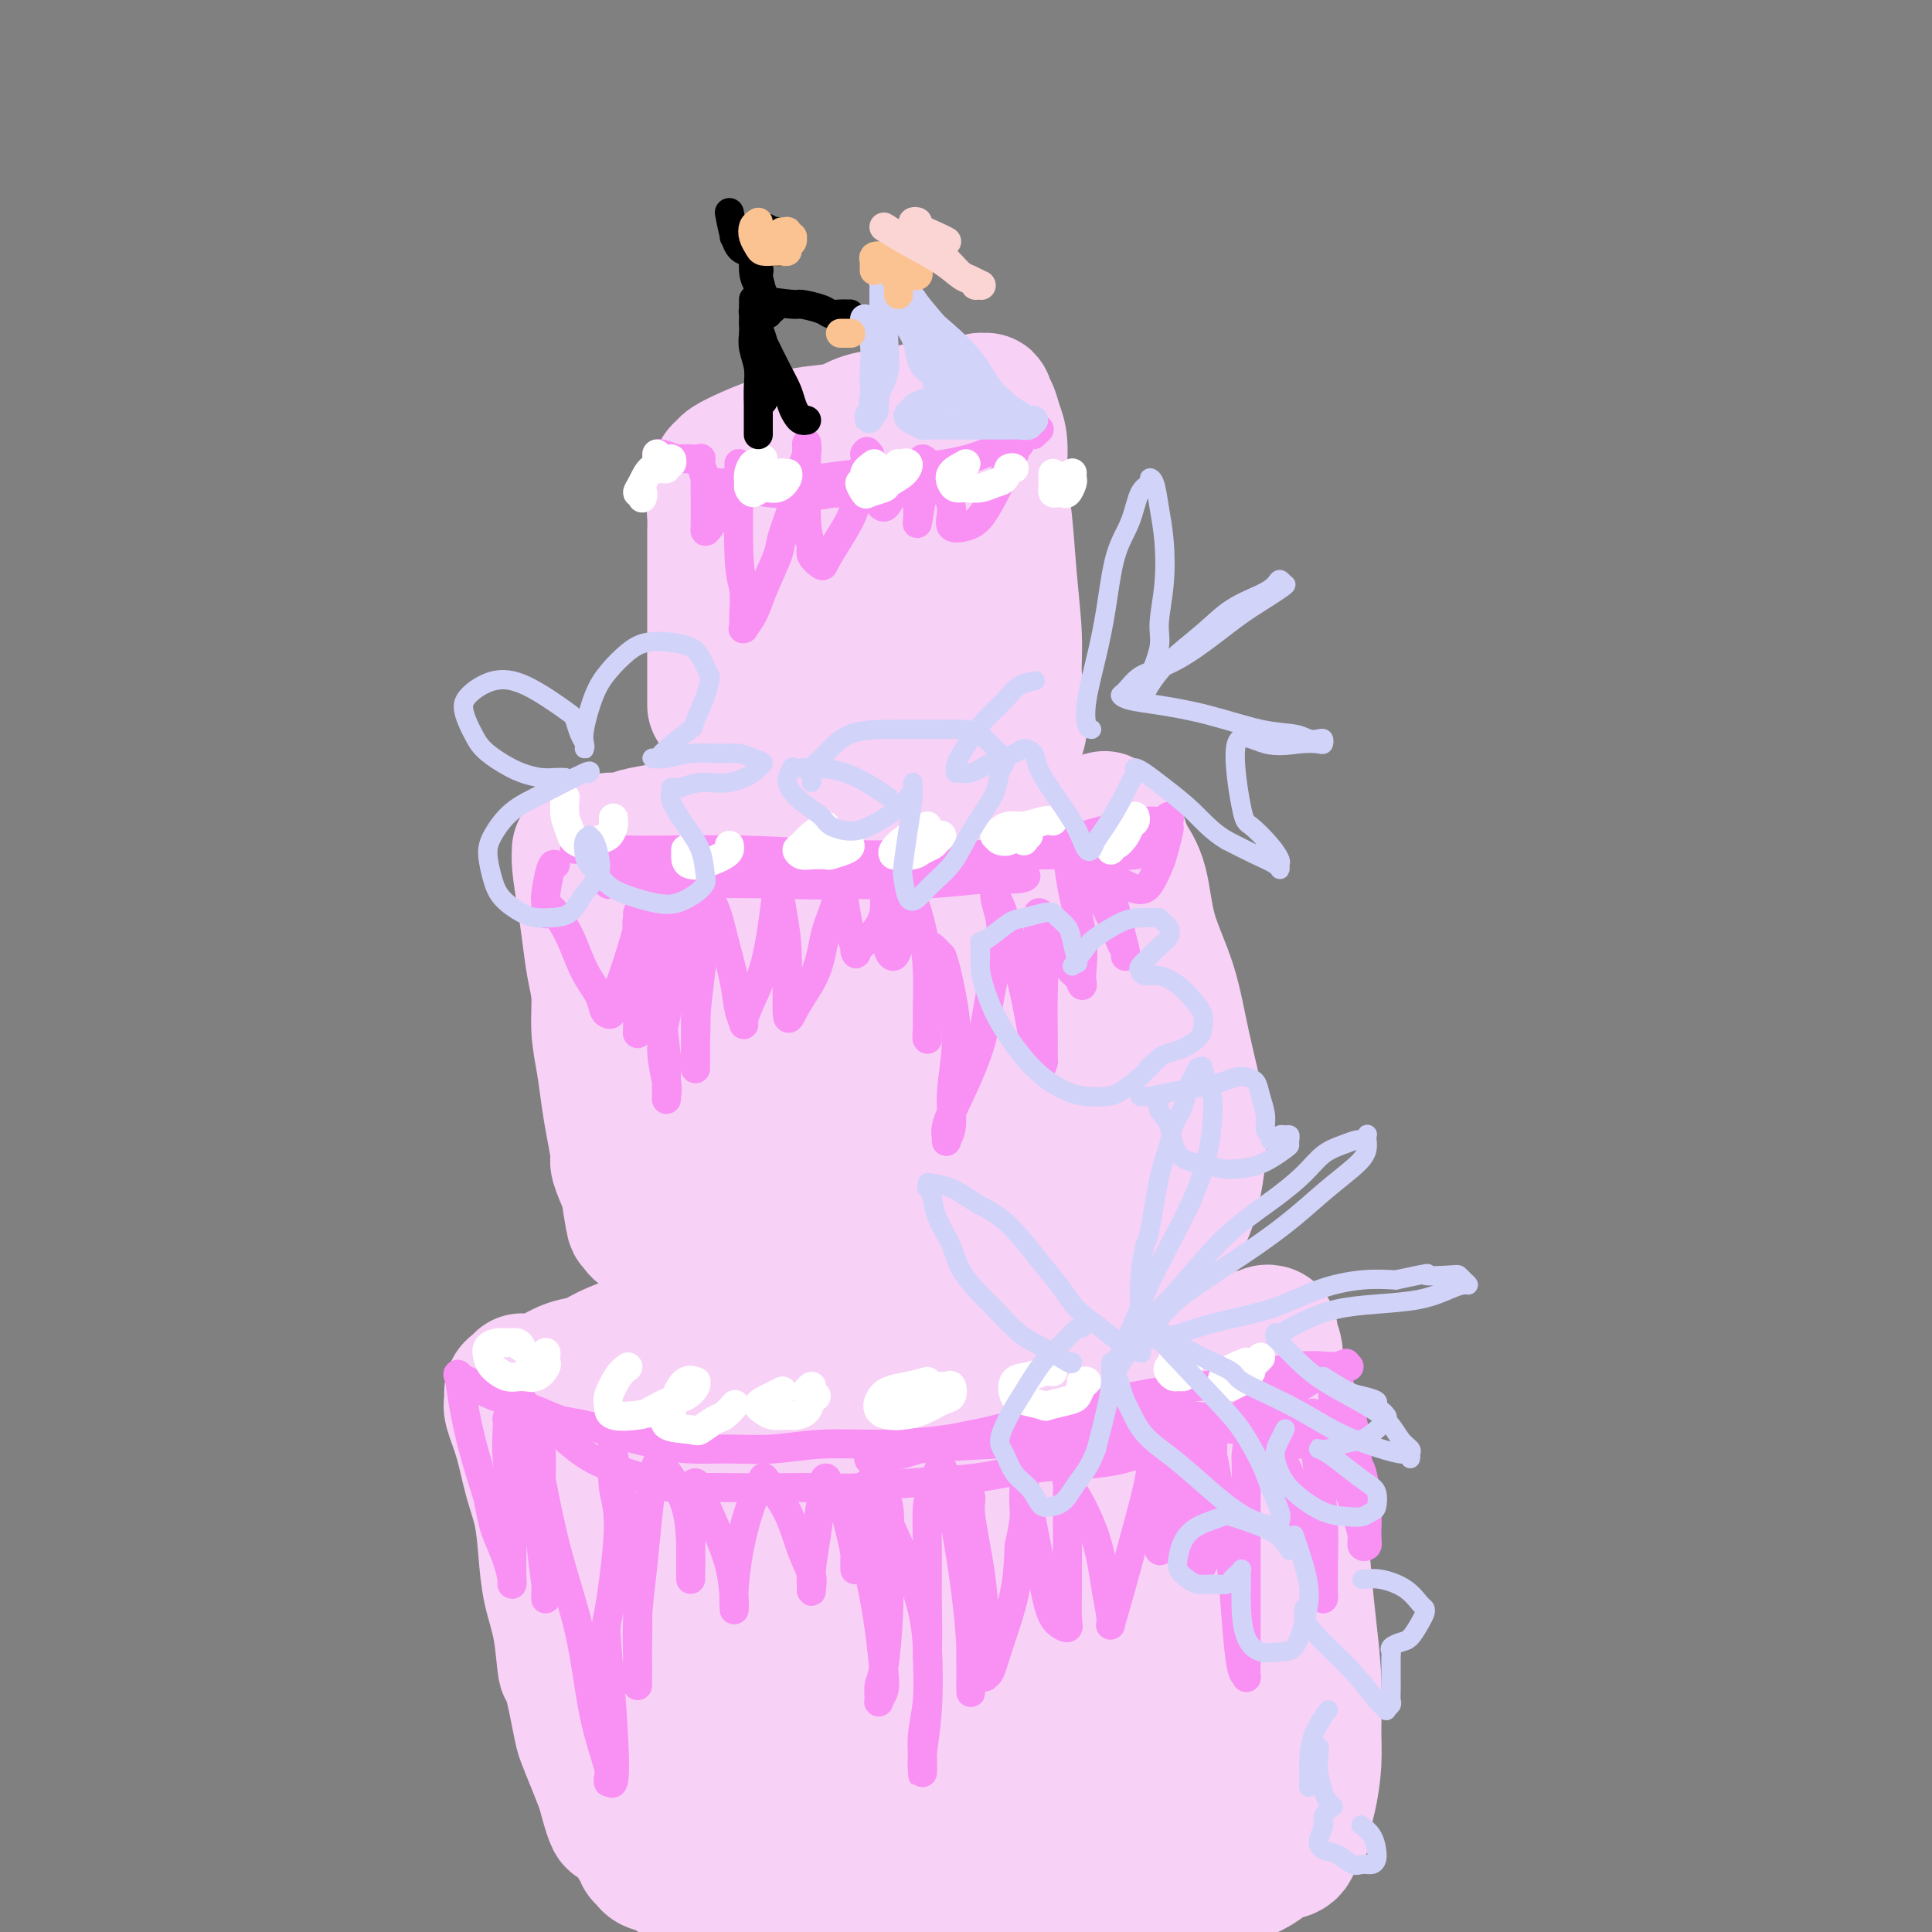 <svg viewBox='0 0 400 400' version='1.1' xmlns='http://www.w3.org/2000/svg' xmlns:xlink='http://www.w3.org/1999/xlink'><rect x="0" y="0" width="400" height="400" fill="#808080" stroke="none"/><g fill='none' stroke='rgb(248,209,246)' stroke-width='28' stroke-linecap='round' stroke-linejoin='round'><path d='M148,146c0.000,0.009 0.000,0.018 0,-1c-0.000,-1.018 -0.000,-3.061 0,-4c0.000,-0.939 0.000,-0.772 0,-1c-0.000,-0.228 -0.000,-0.850 0,-2c0.000,-1.150 0.000,-2.828 0,-4c-0.000,-1.172 -0.000,-1.840 0,-3c0.000,-1.160 0.000,-2.813 0,-4c-0.000,-1.187 -0.000,-1.906 0,-3c0.000,-1.094 0.000,-2.561 0,-4c-0.000,-1.439 -0.001,-2.851 0,-4c0.001,-1.149 0.004,-2.037 0,-3c-0.004,-0.963 -0.015,-2.001 0,-3c0.015,-0.999 0.056,-1.959 0,-3c-0.056,-1.041 -0.207,-2.163 0,-3c0.207,-0.837 0.774,-1.389 1,-2c0.226,-0.611 0.110,-1.280 0,-2c-0.110,-0.720 -0.216,-1.491 0,-2c0.216,-0.509 0.754,-0.756 1,-1c0.246,-0.244 0.200,-0.484 1,-1c0.800,-0.516 2.445,-1.308 4,-2c1.555,-0.692 3.020,-1.285 5,-2c1.980,-0.715 4.475,-1.554 7,-2c2.525,-0.446 5.079,-0.501 7,-1c1.921,-0.499 3.210,-1.442 5,-2c1.790,-0.558 4.083,-0.731 6,-1c1.917,-0.269 3.459,-0.635 5,-1'/><path d='M190,85c7.178,-2.079 5.124,-1.275 5,-1c-0.124,0.275 1.683,0.021 3,0c1.317,-0.021 2.143,0.190 3,0c0.857,-0.190 1.746,-0.779 2,-1c0.254,-0.221 -0.125,-0.072 0,0c0.125,0.072 0.754,0.066 1,0c0.246,-0.066 0.108,-0.194 0,0c-0.108,0.194 -0.188,0.709 0,1c0.188,0.291 0.642,0.358 1,1c0.358,0.642 0.621,1.860 1,3c0.379,1.140 0.876,2.203 1,4c0.124,1.797 -0.125,4.327 0,7c0.125,2.673 0.626,5.487 1,9c0.374,3.513 0.623,7.724 1,12c0.377,4.276 0.881,8.617 1,12c0.119,3.383 -0.147,5.806 0,8c0.147,2.194 0.709,4.157 1,6c0.291,1.843 0.313,3.565 0,5c-0.313,1.435 -0.962,2.584 -1,3c-0.038,0.416 0.534,0.100 0,0c-0.534,-0.100 -2.173,0.015 -3,0c-0.827,-0.015 -0.842,-0.162 -2,0c-1.158,0.162 -3.461,0.632 -6,1c-2.539,0.368 -5.316,0.635 -8,1c-2.684,0.365 -5.276,0.828 -8,1c-2.724,0.172 -5.581,0.054 -8,0c-2.419,-0.054 -4.401,-0.046 -6,0c-1.599,0.046 -2.815,0.128 -4,0c-1.185,-0.128 -2.339,-0.465 -3,-1c-0.661,-0.535 -0.831,-1.267 -1,-2'/><path d='M161,154c-3.693,-1.010 -1.926,-2.035 -1,-4c0.926,-1.965 1.011,-4.869 1,-6c-0.011,-1.131 -0.119,-0.488 1,-4c1.119,-3.512 3.466,-11.179 5,-16c1.534,-4.821 2.254,-6.796 3,-9c0.746,-2.204 1.518,-4.637 2,-7c0.482,-2.363 0.676,-4.655 1,-6c0.324,-1.345 0.780,-1.742 1,-2c0.220,-0.258 0.206,-0.375 0,0c-0.206,0.375 -0.604,1.244 0,4c0.604,2.756 2.208,7.398 3,12c0.792,4.602 0.770,9.162 1,13c0.230,3.838 0.710,6.952 1,9c0.290,2.048 0.389,3.028 0,4c-0.389,0.972 -1.267,1.935 -1,2c0.267,0.065 1.679,-0.767 3,-3c1.321,-2.233 2.550,-5.866 3,-10c0.450,-4.134 0.121,-8.768 0,-12c-0.121,-3.232 -0.032,-5.063 0,-6c0.032,-0.937 0.009,-0.982 0,-1c-0.009,-0.018 -0.005,-0.009 0,0'/><path d='M167,165c-2.234,0.325 -4.467,0.650 -6,1c-1.533,0.350 -2.365,0.724 -4,1c-1.635,0.276 -4.072,0.455 -6,1c-1.928,0.545 -3.345,1.457 -5,2c-1.655,0.543 -3.548,0.719 -5,1c-1.452,0.281 -2.464,0.667 -4,1c-1.536,0.333 -3.597,0.611 -5,1c-1.403,0.389 -2.148,0.888 -3,1c-0.852,0.112 -1.812,-0.162 -3,0c-1.188,0.162 -2.605,0.760 -3,1c-0.395,0.240 0.233,0.123 0,0c-0.233,-0.123 -1.327,-0.250 -2,0c-0.673,0.250 -0.923,0.879 -1,1c-0.077,0.121 0.021,-0.265 0,0c-0.021,0.265 -0.159,1.180 0,3c0.159,1.820 0.616,4.543 1,7c0.384,2.457 0.694,4.647 1,7c0.306,2.353 0.607,4.869 1,7c0.393,2.131 0.879,3.876 1,6c0.121,2.124 -0.121,4.625 0,7c0.121,2.375 0.605,4.622 1,7c0.395,2.378 0.700,4.886 1,7c0.300,2.114 0.596,3.835 1,6c0.404,2.165 0.916,4.775 1,6c0.084,1.225 -0.262,1.064 0,2c0.262,0.936 1.131,2.968 2,5'/><path d='M130,246c1.788,11.721 1.259,6.023 1,4c-0.259,-2.023 -0.247,-0.371 0,1c0.247,1.371 0.728,2.462 1,3c0.272,0.538 0.334,0.524 1,1c0.666,0.476 1.936,1.441 3,2c1.064,0.559 1.922,0.713 3,1c1.078,0.287 2.374,0.708 4,1c1.626,0.292 3.580,0.455 6,1c2.420,0.545 5.306,1.470 8,2c2.694,0.530 5.197,0.664 8,1c2.803,0.336 5.906,0.875 9,1c3.094,0.125 6.179,-0.165 9,0c2.821,0.165 5.376,0.787 8,1c2.624,0.213 5.315,0.019 8,0c2.685,-0.019 5.365,0.136 8,0c2.635,-0.136 5.225,-0.562 8,-1c2.775,-0.438 5.733,-0.888 7,-1c1.267,-0.112 0.842,0.115 3,0c2.158,-0.115 6.899,-0.573 9,-1c2.101,-0.427 1.561,-0.822 2,-1c0.439,-0.178 1.858,-0.137 3,-1c1.142,-0.863 2.007,-2.628 3,-4c0.993,-1.372 2.113,-2.349 3,-4c0.887,-1.651 1.540,-3.974 2,-6c0.460,-2.026 0.726,-3.755 1,-6c0.274,-2.245 0.555,-5.005 0,-9c-0.555,-3.995 -1.947,-9.225 -3,-14c-1.053,-4.775 -1.767,-9.094 -3,-13c-1.233,-3.906 -2.986,-7.398 -4,-11c-1.014,-3.602 -1.290,-7.315 -2,-10c-0.710,-2.685 -1.855,-4.343 -3,-6'/><path d='M233,177c-2.947,-9.371 -2.815,-5.799 -3,-5c-0.185,0.799 -0.687,-1.175 -1,-2c-0.313,-0.825 -0.435,-0.500 -1,0c-0.565,0.500 -1.571,1.176 -3,4c-1.429,2.824 -3.279,7.797 -5,13c-1.721,5.203 -3.312,10.634 -5,15c-1.688,4.366 -3.474,7.665 -5,11c-1.526,3.335 -2.792,6.706 -4,9c-1.208,2.294 -2.358,3.512 -3,4c-0.642,0.488 -0.775,0.247 -1,0c-0.225,-0.247 -0.543,-0.501 -2,-3c-1.457,-2.499 -4.055,-7.245 -7,-12c-2.945,-4.755 -6.238,-9.520 -10,-14c-3.762,-4.480 -7.992,-8.676 -11,-12c-3.008,-3.324 -4.792,-5.776 -7,-7c-2.208,-1.224 -4.838,-1.220 -6,-1c-1.162,0.220 -0.855,0.655 -1,0c-0.145,-0.655 -0.743,-2.400 -1,2c-0.257,4.400 -0.174,14.947 0,24c0.174,9.053 0.439,16.613 1,23c0.561,6.387 1.418,11.602 2,16c0.582,4.398 0.891,7.980 1,10c0.109,2.020 0.020,2.480 0,3c-0.020,0.520 0.031,1.101 0,0c-0.031,-1.101 -0.144,-3.885 0,-10c0.144,-6.115 0.546,-15.561 0,-24c-0.546,-8.439 -2.038,-15.872 -3,-21c-0.962,-5.128 -1.392,-7.952 -2,-10c-0.608,-2.048 -1.395,-3.321 -2,-4c-0.605,-0.679 -1.030,-0.766 -1,0c0.030,0.766 0.515,2.383 1,4'/><path d='M154,190c-0.134,3.129 -0.470,8.951 0,16c0.470,7.049 1.748,15.325 3,22c1.252,6.675 2.480,11.749 4,15c1.520,3.251 3.331,4.680 5,5c1.669,0.320 3.196,-0.470 5,-1c1.804,-0.530 3.885,-0.801 9,-8c5.115,-7.199 13.263,-21.327 17,-29c3.737,-7.673 3.064,-8.892 3,-13c-0.064,-4.108 0.480,-11.107 0,-16c-0.480,-4.893 -1.985,-7.680 -3,-10c-1.015,-2.320 -1.542,-4.172 -2,-5c-0.458,-0.828 -0.848,-0.633 -1,-1c-0.152,-0.367 -0.066,-1.296 0,2c0.066,3.296 0.111,10.818 0,20c-0.111,9.182 -0.380,20.025 0,29c0.380,8.975 1.407,16.081 3,21c1.593,4.919 3.751,7.650 6,10c2.249,2.350 4.588,4.319 6,5c1.412,0.681 1.896,0.076 3,-1c1.104,-1.076 2.828,-2.622 4,-6c1.172,-3.378 1.792,-8.589 2,-14c0.208,-5.411 0.003,-11.024 0,-15c-0.003,-3.976 0.195,-6.317 0,-9c-0.195,-2.683 -0.785,-5.708 -1,-8c-0.215,-2.292 -0.057,-3.852 0,-5c0.057,-1.148 0.013,-1.884 0,-2c-0.013,-0.116 0.005,0.389 0,2c-0.005,1.611 -0.032,4.329 0,9c0.032,4.671 0.124,11.296 -1,17c-1.124,5.704 -3.464,10.487 -5,13c-1.536,2.513 -2.268,2.757 -3,3'/><path d='M208,236c-7.199,4.744 -21.196,8.605 -29,9c-7.804,0.395 -9.414,-2.675 -12,-5c-2.586,-2.325 -6.149,-3.906 -9,-6c-2.851,-2.094 -4.991,-4.702 -7,-7c-2.009,-2.298 -3.886,-4.287 -5,-7c-1.114,-2.713 -1.465,-6.149 -2,-10c-0.535,-3.851 -1.253,-8.118 -2,-12c-0.747,-3.882 -1.521,-7.380 -2,-10c-0.479,-2.620 -0.661,-4.364 -1,-6c-0.339,-1.636 -0.834,-3.165 -1,-4c-0.166,-0.835 -0.003,-0.977 1,0c1.003,0.977 2.845,3.073 5,7c2.155,3.927 4.622,9.686 6,16c1.378,6.314 1.666,13.184 2,18c0.334,4.816 0.713,7.578 1,10c0.287,2.422 0.480,4.505 1,6c0.520,1.495 1.366,2.401 2,3c0.634,0.599 1.055,0.892 2,1c0.945,0.108 2.413,0.031 3,0c0.587,-0.031 0.294,-0.015 0,0'/><path d='M140,274c0.335,-0.178 0.670,-0.356 0,0c-0.670,0.356 -2.345,1.246 -4,2c-1.655,0.754 -3.291,1.371 -5,2c-1.709,0.629 -3.492,1.268 -5,2c-1.508,0.732 -2.740,1.555 -4,2c-1.260,0.445 -2.548,0.512 -4,1c-1.452,0.488 -3.068,1.398 -4,2c-0.932,0.602 -1.181,0.897 -2,1c-0.819,0.103 -2.209,0.016 -3,0c-0.791,-0.016 -0.982,0.041 -1,0c-0.018,-0.041 0.137,-0.179 0,0c-0.137,0.179 -0.567,0.677 -1,1c-0.433,0.323 -0.871,0.472 -1,1c-0.129,0.528 0.049,1.436 0,2c-0.049,0.564 -0.325,0.784 0,2c0.325,1.216 1.252,3.428 2,6c0.748,2.572 1.317,5.502 2,8c0.683,2.498 1.479,4.563 2,7c0.521,2.437 0.769,5.247 1,8c0.231,2.753 0.447,5.448 1,8c0.553,2.552 1.443,4.960 2,8c0.557,3.040 0.782,6.710 1,8c0.218,1.290 0.429,0.199 1,2c0.571,1.801 1.504,6.493 2,9c0.496,2.507 0.557,2.829 1,4c0.443,1.171 1.270,3.192 2,5c0.730,1.808 1.365,3.404 2,5'/><path d='M125,370c3.361,12.922 2.262,4.226 2,2c-0.262,-2.226 0.312,2.019 1,4c0.688,1.981 1.490,1.697 2,2c0.510,0.303 0.729,1.194 1,2c0.271,0.806 0.596,1.526 1,2c0.404,0.474 0.888,0.703 1,1c0.112,0.297 -0.148,0.661 0,1c0.148,0.339 0.703,0.654 1,1c0.297,0.346 0.336,0.723 1,1c0.664,0.277 1.952,0.455 3,1c1.048,0.545 1.855,1.456 3,2c1.145,0.544 2.629,0.720 4,1c1.371,0.280 2.628,0.663 4,1c1.372,0.337 2.860,0.627 5,1c2.140,0.373 4.932,0.828 8,1c3.068,0.172 6.411,0.060 9,0c2.589,-0.060 4.425,-0.069 7,0c2.575,0.069 5.890,0.215 9,0c3.110,-0.215 6.013,-0.793 9,-1c2.987,-0.207 6.056,-0.044 9,0c2.944,0.044 5.764,-0.031 9,0c3.236,0.031 6.888,0.166 10,0c3.112,-0.166 5.683,-0.635 8,-1c2.317,-0.365 4.381,-0.625 7,-1c2.619,-0.375 5.792,-0.864 8,-1c2.208,-0.136 3.449,0.081 5,0c1.551,-0.081 3.410,-0.461 5,-1c1.590,-0.539 2.911,-1.237 4,-2c1.089,-0.763 1.947,-1.590 3,-2c1.053,-0.410 2.301,-0.403 3,-1c0.699,-0.597 0.850,-1.799 1,-3'/><path d='M268,380c2.884,-1.861 2.094,-2.012 2,-3c-0.094,-0.988 0.508,-2.812 1,-5c0.492,-2.188 0.875,-4.738 1,-7c0.125,-2.262 -0.007,-4.235 0,-7c0.007,-2.765 0.154,-6.324 0,-10c-0.154,-3.676 -0.608,-7.471 -1,-11c-0.392,-3.529 -0.722,-6.792 -1,-10c-0.278,-3.208 -0.504,-6.360 -1,-10c-0.496,-3.640 -1.261,-7.766 -2,-12c-0.739,-4.234 -1.451,-8.574 -2,-12c-0.549,-3.426 -0.936,-5.939 -1,-8c-0.064,-2.061 0.194,-3.672 0,-5c-0.194,-1.328 -0.839,-2.373 -1,-3c-0.161,-0.627 0.161,-0.835 0,-1c-0.161,-0.165 -0.804,-0.286 -1,0c-0.196,0.286 0.056,0.979 0,1c-0.056,0.021 -0.419,-0.629 -4,0c-3.581,0.629 -10.380,2.536 -20,2c-9.620,-0.536 -22.060,-3.516 -28,-5c-5.940,-1.484 -5.381,-1.473 -8,-2c-2.619,-0.527 -8.417,-1.594 -13,-2c-4.583,-0.406 -7.952,-0.152 -11,0c-3.048,0.152 -5.775,0.202 -9,1c-3.225,0.798 -6.947,2.344 -10,6c-3.053,3.656 -5.437,9.422 -7,17c-1.563,7.578 -2.306,16.969 -2,26c0.306,9.031 1.659,17.701 3,25c1.341,7.299 2.669,13.228 4,18c1.331,4.772 2.666,8.386 4,12'/><path d='M161,375c1.877,9.263 1.068,4.920 1,4c-0.068,-0.920 0.603,1.582 1,1c0.397,-0.582 0.519,-4.247 1,-9c0.481,-4.753 1.321,-10.593 2,-17c0.679,-6.407 1.199,-13.381 1,-20c-0.199,-6.619 -1.115,-12.885 -2,-18c-0.885,-5.115 -1.739,-9.081 -3,-12c-1.261,-2.919 -2.930,-4.791 -4,-6c-1.070,-1.209 -1.540,-1.754 -3,-1c-1.460,0.754 -3.909,2.807 -7,7c-3.091,4.193 -6.826,10.525 -8,18c-1.174,7.475 0.211,16.094 2,24c1.789,7.906 3.981,15.100 6,21c2.019,5.900 3.865,10.505 6,13c2.135,2.495 4.559,2.878 6,3c1.441,0.122 1.899,-0.018 4,-3c2.101,-2.982 5.845,-8.806 9,-17c3.155,-8.194 5.722,-18.758 7,-28c1.278,-9.242 1.269,-17.162 1,-25c-0.269,-7.838 -0.798,-15.593 -1,-19c-0.202,-3.407 -0.079,-2.465 0,-2c0.079,0.465 0.112,0.453 0,0c-0.112,-0.453 -0.368,-1.349 0,1c0.368,2.349 1.361,7.941 2,15c0.639,7.059 0.926,15.583 2,24c1.074,8.417 2.936,16.727 5,23c2.064,6.273 4.329,10.510 7,13c2.671,2.490 5.747,3.235 8,3c2.253,-0.235 3.684,-1.448 8,-6c4.316,-4.552 11.519,-12.443 16,-20c4.481,-7.557 6.241,-14.778 8,-22'/><path d='M236,320c1.100,-9.107 -0.151,-20.876 -1,-26c-0.849,-5.124 -1.295,-3.603 -2,-4c-0.705,-0.397 -1.668,-2.713 -2,-3c-0.332,-0.287 -0.031,1.455 0,0c0.031,-1.455 -0.206,-6.106 -2,3c-1.794,9.106 -5.143,31.968 -6,45c-0.857,13.032 0.780,16.233 2,20c1.220,3.767 2.025,8.101 4,11c1.975,2.899 5.122,4.363 7,5c1.878,0.637 2.487,0.447 4,-1c1.513,-1.447 3.931,-4.152 6,-7c2.069,-2.848 3.789,-5.838 5,-10c1.211,-4.162 1.914,-9.497 2,-12c0.086,-2.503 -0.446,-2.173 -1,-7c-0.554,-4.827 -1.131,-14.810 -3,-21c-1.869,-6.190 -5.030,-8.585 -6,-10c-0.970,-1.415 0.249,-1.849 -2,-4c-2.249,-2.151 -7.968,-6.020 -12,-8c-4.032,-1.980 -6.376,-2.070 -9,-2c-2.624,0.070 -5.527,0.299 -9,1c-3.473,0.701 -7.516,1.874 -12,6c-4.484,4.126 -9.408,11.204 -13,20c-3.592,8.796 -5.851,19.309 -6,27c-0.149,7.691 1.810,12.561 4,17c2.190,4.439 4.609,8.448 8,11c3.391,2.552 7.754,3.648 11,4c3.246,0.352 5.375,-0.040 6,0c0.625,0.040 -0.255,0.511 2,-2c2.255,-2.511 7.644,-8.003 10,-13c2.356,-4.997 1.678,-9.498 1,-14'/><path d='M222,346c-0.337,-6.263 -1.679,-14.919 -6,-24c-4.321,-9.081 -11.619,-18.587 -20,-25c-8.381,-6.413 -17.844,-9.731 -25,-12c-7.156,-2.269 -12.006,-3.487 -16,-4c-3.994,-0.513 -7.132,-0.321 -9,0c-1.868,0.321 -2.464,0.770 -4,2c-1.536,1.230 -4.011,3.239 -6,7c-1.989,3.761 -3.492,9.273 -3,18c0.492,8.727 2.980,20.669 6,30c3.020,9.331 6.571,16.050 10,22c3.429,5.950 6.737,11.131 10,15c3.263,3.869 6.480,6.428 10,8c3.520,1.572 7.344,2.158 10,2c2.656,-0.158 4.145,-1.060 6,-2c1.855,-0.940 4.075,-1.917 8,-8c3.925,-6.083 9.555,-17.272 13,-24c3.445,-6.728 4.704,-8.993 6,-12c1.296,-3.007 2.628,-6.754 4,-10c1.372,-3.246 2.783,-5.989 3,-8c0.217,-2.011 -0.761,-3.289 -2,-5c-1.239,-1.711 -2.741,-3.855 -5,-6c-2.259,-2.145 -5.275,-4.292 -9,-5c-3.725,-0.708 -8.158,0.021 -14,2c-5.842,1.979 -13.093,5.206 -20,9c-6.907,3.794 -13.469,8.155 -18,13c-4.531,4.845 -7.032,10.174 -8,14c-0.968,3.826 -0.404,6.149 2,9c2.404,2.851 6.647,6.229 12,9c5.353,2.771 11.815,4.935 18,6c6.185,1.065 12.092,1.033 18,1'/><path d='M193,368c8.038,1.038 10.132,0.132 13,-1c2.868,-1.132 6.510,-2.489 10,-4c3.490,-1.511 6.828,-3.175 9,-5c2.172,-1.825 3.179,-3.811 4,-6c0.821,-2.189 1.457,-4.581 2,-7c0.543,-2.419 0.991,-4.866 1,-7c0.009,-2.134 -0.423,-3.955 -1,-5c-0.577,-1.045 -1.298,-1.315 -3,-2c-1.702,-0.685 -4.385,-1.787 -8,-2c-3.615,-0.213 -8.163,0.462 -13,2c-4.837,1.538 -9.963,3.937 -14,7c-4.037,3.063 -6.986,6.789 -8,11c-1.014,4.211 -0.093,8.907 0,11c0.093,2.093 -0.642,1.584 1,3c1.642,1.416 5.662,4.758 9,6c3.338,1.242 5.995,0.383 8,0c2.005,-0.383 3.359,-0.290 7,-4c3.641,-3.710 9.568,-11.222 12,-15c2.432,-3.778 1.368,-3.823 1,-5c-0.368,-1.177 -0.039,-3.485 0,-7c0.039,-3.515 -0.210,-8.236 -1,-12c-0.790,-3.764 -2.121,-6.570 -3,-9c-0.879,-2.430 -1.307,-4.483 -2,-7c-0.693,-2.517 -1.650,-5.499 -2,-7c-0.350,-1.501 -0.091,-1.521 0,-2c0.091,-0.479 0.016,-1.416 0,-2c-0.016,-0.584 0.029,-0.814 0,-2c-0.029,-1.186 -0.131,-3.328 0,-5c0.131,-1.672 0.497,-2.873 1,-5c0.503,-2.127 1.144,-5.179 2,-8c0.856,-2.821 1.928,-5.410 3,-8'/><path d='M221,271c1.486,-6.399 2.202,-6.397 3,-8c0.798,-1.603 1.677,-4.811 2,-8c0.323,-3.189 0.090,-6.361 0,-9c-0.090,-2.639 -0.036,-4.747 0,-7c0.036,-2.253 0.055,-4.653 0,-6c-0.055,-1.347 -0.182,-1.643 0,-2c0.182,-0.357 0.675,-0.775 1,-1c0.325,-0.225 0.481,-0.258 2,3c1.519,3.258 4.399,9.807 6,17c1.601,7.193 1.921,15.032 2,22c0.079,6.968 -0.084,13.067 -1,19c-0.916,5.933 -2.587,11.702 -4,16c-1.413,4.298 -2.569,7.126 -4,9c-1.431,1.874 -3.137,2.794 -4,3c-0.863,0.206 -0.884,-0.303 -3,-3c-2.116,-2.697 -6.327,-7.583 -11,-14c-4.673,-6.417 -9.808,-14.365 -14,-21c-4.192,-6.635 -7.440,-11.958 -9,-17c-1.560,-5.042 -1.433,-9.805 -1,-15c0.433,-5.195 1.173,-10.823 2,-16c0.827,-5.177 1.742,-9.903 2,-15c0.258,-5.097 -0.139,-10.566 -1,-15c-0.861,-4.434 -2.185,-7.833 -3,-11c-0.815,-3.167 -1.119,-6.103 -1,-6c0.119,0.103 0.662,3.243 0,-1c-0.662,-4.243 -2.528,-15.869 1,2c3.528,17.869 12.450,65.234 16,84c3.550,18.766 1.729,8.933 1,5c-0.729,-3.933 -0.364,-1.967 0,0'/><path d='M201,207c0.453,14.560 0.906,29.120 1,36c0.094,6.880 -0.171,6.080 0,7c0.171,0.920 0.778,3.559 1,7c0.222,3.441 0.058,7.685 0,10c-0.058,2.315 -0.009,2.702 0,3c0.009,0.298 -0.020,0.506 0,1c0.020,0.494 0.089,1.273 0,1c-0.089,-0.273 -0.338,-1.598 -1,-4c-0.662,-2.402 -1.738,-5.882 -3,-10c-1.262,-4.118 -2.710,-8.873 -4,-14c-1.290,-5.127 -2.423,-10.626 -4,-16c-1.577,-5.374 -3.596,-10.624 -6,-15c-2.404,-4.376 -5.191,-7.877 -8,-11c-2.809,-3.123 -5.641,-5.870 -8,-8c-2.359,-2.130 -4.246,-3.645 -5,-5c-0.754,-1.355 -0.374,-2.549 0,-2c0.374,0.549 0.741,2.840 2,7c1.259,4.160 3.410,10.187 5,14c1.590,3.813 2.620,5.411 3,6c0.380,0.589 0.108,0.168 0,0c-0.108,-0.168 -0.054,-0.084 0,0'/></g>
<g fill='none' stroke='rgb(249,144,244)' stroke-width='6' stroke-linecap='round' stroke-linejoin='round'><path d='M136,94c-0.027,0.030 -0.054,0.061 0,0c0.054,-0.061 0.190,-0.212 1,0c0.810,0.212 2.294,0.788 3,1c0.706,0.212 0.634,0.061 1,0c0.366,-0.061 1.169,-0.033 2,0c0.831,0.033 1.691,0.072 2,0c0.309,-0.072 0.069,-0.256 0,0c-0.069,0.256 0.034,0.953 0,1c-0.034,0.047 -0.205,-0.556 0,0c0.205,0.556 0.787,2.271 1,3c0.213,0.729 0.057,0.472 0,1c-0.057,0.528 -0.015,1.840 0,3c0.015,1.160 0.004,2.166 0,3c-0.004,0.834 -0.002,1.496 0,2c0.002,0.504 0.003,0.852 0,1c-0.003,0.148 -0.009,0.097 0,0c0.009,-0.097 0.034,-0.242 0,0c-0.034,0.242 -0.125,0.869 0,1c0.125,0.131 0.466,-0.233 1,-1c0.534,-0.767 1.259,-1.937 2,-3c0.741,-1.063 1.497,-2.018 2,-3c0.503,-0.982 0.751,-1.991 1,-3'/><path d='M152,100c1.154,-1.981 1.040,-2.434 1,-3c-0.040,-0.566 -0.007,-1.244 0,-1c0.007,0.244 -0.012,1.412 0,1c0.012,-0.412 0.056,-2.404 0,1c-0.056,3.404 -0.211,12.204 0,17c0.211,4.796 0.787,5.589 1,7c0.213,1.411 0.063,3.442 0,5c-0.063,1.558 -0.041,2.644 0,3c0.041,0.356 0.099,-0.016 0,0c-0.099,0.016 -0.355,0.421 0,0c0.355,-0.421 1.321,-1.669 2,-3c0.679,-1.331 1.071,-2.744 2,-5c0.929,-2.256 2.396,-5.356 3,-7c0.604,-1.644 0.344,-1.832 1,-4c0.656,-2.168 2.228,-6.317 3,-9c0.772,-2.683 0.743,-3.901 1,-5c0.257,-1.099 0.800,-2.078 1,-3c0.200,-0.922 0.058,-1.786 0,-2c-0.058,-0.214 -0.032,0.221 0,0c0.032,-0.221 0.068,-1.099 0,2c-0.068,3.099 -0.241,10.175 0,14c0.241,3.825 0.896,4.398 1,5c0.104,0.602 -0.344,1.234 0,2c0.344,0.766 1.478,1.667 2,2c0.522,0.333 0.430,0.097 1,-1c0.570,-1.097 1.802,-3.057 3,-5c1.198,-1.943 2.361,-3.869 3,-6c0.639,-2.131 0.754,-4.466 1,-6c0.246,-1.534 0.623,-2.267 1,-3'/><path d='M179,96c1.328,-3.685 0.150,-2.397 0,-2c-0.150,0.397 0.730,-0.098 1,0c0.270,0.098 -0.068,0.787 0,2c0.068,1.213 0.543,2.950 1,4c0.457,1.050 0.896,1.415 1,2c0.104,0.585 -0.127,1.391 0,2c0.127,0.609 0.611,1.021 1,1c0.389,-0.021 0.682,-0.476 1,-1c0.318,-0.524 0.662,-1.116 1,-2c0.338,-0.884 0.669,-2.060 1,-3c0.331,-0.940 0.663,-1.643 1,-2c0.337,-0.357 0.679,-0.368 1,0c0.321,0.368 0.621,1.113 1,2c0.379,0.887 0.837,1.914 1,3c0.163,1.086 0.029,2.232 0,3c-0.029,0.768 0.045,1.160 0,2c-0.045,0.840 -0.210,2.129 0,1c0.210,-1.129 0.793,-4.677 1,-6c0.207,-1.323 0.037,-0.419 0,-1c-0.037,-0.581 0.057,-2.645 0,-4c-0.057,-1.355 -0.266,-2.002 0,-2c0.266,0.002 1.009,0.653 2,2c0.991,1.347 2.232,3.391 3,5c0.768,1.609 1.062,2.785 1,4c-0.062,1.215 -0.481,2.469 0,3c0.481,0.531 1.861,0.338 3,0c1.139,-0.338 2.037,-0.822 3,-2c0.963,-1.178 1.989,-3.051 3,-5c1.011,-1.949 2.005,-3.975 3,-6'/><path d='M209,96c1.093,-2.243 0.825,-2.350 1,-3c0.175,-0.650 0.793,-1.844 1,-2c0.207,-0.156 0.002,0.727 0,1c-0.002,0.273 0.200,-0.063 0,0c-0.200,0.063 -0.800,0.526 -1,1c-0.200,0.474 0.001,0.961 0,1c-0.001,0.039 -0.204,-0.368 0,-1c0.204,-0.632 0.815,-1.490 1,-2c0.185,-0.510 -0.054,-0.674 0,-1c0.054,-0.326 0.403,-0.815 1,-1c0.597,-0.185 1.444,-0.066 2,0c0.556,0.066 0.823,0.079 1,0c0.177,-0.079 0.266,-0.250 0,0c-0.266,0.250 -0.887,0.920 -1,1c-0.113,0.080 0.284,-0.430 -1,0c-1.284,0.430 -4.247,1.800 -7,3c-2.753,1.200 -5.296,2.231 -10,3c-4.704,0.769 -11.571,1.278 -18,2c-6.429,0.722 -12.421,1.658 -15,2c-2.579,0.342 -1.745,0.090 -4,0c-2.255,-0.090 -7.599,-0.017 -10,0c-2.401,0.017 -1.859,-0.023 -2,0c-0.141,0.023 -0.966,0.109 -1,0c-0.034,-0.109 0.722,-0.414 3,0c2.278,0.414 6.080,1.547 10,2c3.920,0.453 7.960,0.227 12,0'/><path d='M171,102c5.946,0.296 8.311,0.037 11,0c2.689,-0.037 5.702,0.149 8,0c2.298,-0.149 3.879,-0.632 5,-1c1.121,-0.368 1.780,-0.622 2,-1c0.220,-0.378 0.002,-0.880 0,-1c-0.002,-0.120 0.213,0.143 0,0c-0.213,-0.143 -0.854,-0.691 -2,-1c-1.146,-0.309 -2.798,-0.380 -5,0c-2.202,0.380 -4.955,1.212 -8,2c-3.045,0.788 -6.383,1.531 -9,2c-2.617,0.469 -4.512,0.665 -6,1c-1.488,0.335 -2.568,0.810 -3,1c-0.432,0.190 -0.216,0.095 0,0'/><path d='M115,179c-0.309,-0.099 -0.619,-0.198 -1,1c-0.381,1.198 -0.834,3.694 -1,5c-0.166,1.306 -0.044,1.423 0,2c0.044,0.577 0.011,1.615 0,2c-0.011,0.385 0.001,0.117 0,0c-0.001,-0.117 -0.015,-0.084 0,0c0.015,0.084 0.058,0.219 0,0c-0.058,-0.219 -0.217,-0.792 0,-1c0.217,-0.208 0.809,-0.052 1,0c0.191,0.052 -0.019,-0.002 0,0c0.019,0.002 0.267,0.060 1,1c0.733,0.940 1.951,2.763 3,5c1.049,2.237 1.930,4.887 3,7c1.070,2.113 2.329,3.690 3,5c0.671,1.310 0.755,2.353 1,3c0.245,0.647 0.652,0.899 1,1c0.348,0.101 0.638,0.053 1,-1c0.362,-1.053 0.795,-3.110 1,-4c0.205,-0.890 0.181,-0.611 1,-3c0.819,-2.389 2.482,-7.444 3,-10c0.518,-2.556 -0.110,-2.613 0,-3c0.110,-0.387 0.957,-1.104 1,-1c0.043,0.104 -0.719,1.028 -1,2c-0.281,0.972 -0.080,1.992 0,4c0.080,2.008 0.040,5.004 0,8'/><path d='M132,202c0.001,3.083 0.002,4.290 0,6c-0.002,1.710 -0.008,3.923 0,5c0.008,1.077 0.030,1.020 0,1c-0.030,-0.020 -0.113,-0.001 0,-1c0.113,-0.999 0.423,-3.014 1,-5c0.577,-1.986 1.421,-3.941 2,-6c0.579,-2.059 0.891,-4.220 1,-6c0.109,-1.780 0.014,-3.178 0,-4c-0.014,-0.822 0.053,-1.067 0,-1c-0.053,0.067 -0.224,0.448 0,2c0.224,1.552 0.845,4.277 1,7c0.155,2.723 -0.155,5.445 0,9c0.155,3.555 0.775,7.942 1,10c0.225,2.058 0.055,1.788 0,3c-0.055,1.212 0.006,3.907 0,5c-0.006,1.093 -0.079,0.583 0,0c0.079,-0.583 0.311,-1.240 0,-3c-0.311,-1.760 -1.165,-4.622 -1,-8c0.165,-3.378 1.350,-7.272 2,-11c0.650,-3.728 0.767,-7.291 1,-10c0.233,-2.709 0.583,-4.564 1,-6c0.417,-1.436 0.900,-2.452 1,-3c0.100,-0.548 -0.183,-0.627 0,0c0.183,0.627 0.834,1.959 1,4c0.166,2.041 -0.152,4.791 0,8c0.152,3.209 0.773,6.877 1,10c0.227,3.123 0.061,5.702 0,8c-0.061,2.298 -0.016,4.317 0,5c0.016,0.683 0.004,0.030 0,0c-0.004,-0.030 -0.001,0.563 0,-1c0.001,-1.563 0.001,-5.281 0,-9'/><path d='M144,211c0.455,-5.290 1.592,-13.517 2,-18c0.408,-4.483 0.087,-5.224 0,-6c-0.087,-0.776 0.061,-1.588 0,-2c-0.061,-0.412 -0.329,-0.424 0,0c0.329,0.424 1.255,1.284 2,3c0.745,1.716 1.309,4.288 2,7c0.691,2.712 1.511,5.564 2,8c0.489,2.436 0.648,4.454 1,6c0.352,1.546 0.897,2.618 1,3c0.103,0.382 -0.235,0.072 0,-1c0.235,-1.072 1.044,-2.907 2,-5c0.956,-2.093 2.059,-4.443 3,-9c0.941,-4.557 1.719,-11.320 2,-14c0.281,-2.680 0.065,-1.278 0,-1c-0.065,0.278 0.020,-0.567 0,-1c-0.020,-0.433 -0.145,-0.455 0,1c0.145,1.455 0.560,4.388 1,7c0.440,2.612 0.904,4.903 1,9c0.096,4.097 -0.177,10.001 0,12c0.177,1.999 0.804,0.093 2,-2c1.196,-2.093 2.961,-4.374 4,-7c1.039,-2.626 1.353,-5.597 2,-8c0.647,-2.403 1.626,-4.237 2,-6c0.374,-1.763 0.142,-3.455 0,-4c-0.142,-0.545 -0.193,0.056 0,0c0.193,-0.056 0.629,-0.767 1,0c0.371,0.767 0.677,3.014 1,5c0.323,1.986 0.664,3.710 1,5c0.336,1.290 0.668,2.145 1,3'/><path d='M177,196c0.598,2.262 0.094,1.416 0,1c-0.094,-0.416 0.223,-0.403 1,-1c0.777,-0.597 2.016,-1.803 3,-3c0.984,-1.197 1.714,-2.384 2,-4c0.286,-1.616 0.129,-3.662 0,-5c-0.129,-1.338 -0.231,-1.967 0,-2c0.231,-0.033 0.793,0.529 1,1c0.207,0.471 0.058,0.849 0,2c-0.058,1.151 -0.027,3.075 0,5c0.027,1.925 0.048,3.853 0,5c-0.048,1.147 -0.167,1.514 0,2c0.167,0.486 0.619,1.090 1,1c0.381,-0.090 0.690,-0.876 1,-2c0.310,-1.124 0.621,-2.586 1,-4c0.379,-1.414 0.826,-2.779 1,-4c0.174,-1.221 0.075,-2.297 0,-3c-0.075,-0.703 -0.125,-1.034 0,-1c0.125,0.034 0.426,0.434 1,2c0.574,1.566 1.422,4.298 2,7c0.578,2.702 0.887,5.375 1,8c0.113,2.625 0.029,5.204 0,7c-0.029,1.796 -0.004,2.810 0,4c0.004,1.190 -0.013,2.555 0,3c0.013,0.445 0.056,-0.031 0,0c-0.056,0.031 -0.213,0.567 0,-2c0.213,-2.567 0.795,-8.238 1,-11c0.205,-2.762 0.034,-2.617 0,-3c-0.034,-0.383 0.068,-1.295 0,-2c-0.068,-0.705 -0.305,-1.201 0,-1c0.305,0.201 1.153,1.101 2,2'/><path d='M195,198c0.684,1.650 1.395,4.775 2,8c0.605,3.225 1.105,6.551 1,10c-0.105,3.449 -0.815,7.023 -1,10c-0.185,2.977 0.154,5.357 0,7c-0.154,1.643 -0.802,2.547 -1,3c-0.198,0.453 0.054,0.454 0,0c-0.054,-0.454 -0.414,-1.362 0,-3c0.414,-1.638 1.600,-4.006 3,-7c1.400,-2.994 3.012,-6.615 4,-10c0.988,-3.385 1.351,-6.533 2,-10c0.649,-3.467 1.584,-7.253 2,-10c0.416,-2.747 0.313,-4.453 0,-6c-0.313,-1.547 -0.834,-2.933 -1,-4c-0.166,-1.067 0.024,-1.814 0,-2c-0.024,-0.186 -0.263,0.191 0,1c0.263,0.809 1.027,2.052 2,5c0.973,2.948 2.156,7.603 3,11c0.844,3.397 1.351,5.537 2,9c0.649,3.463 1.442,8.250 2,10c0.558,1.750 0.881,0.462 1,0c0.119,-0.462 0.033,-0.099 0,0c-0.033,0.099 -0.013,-0.067 0,-1c0.013,-0.933 0.018,-2.635 0,-5c-0.018,-2.365 -0.058,-5.394 0,-8c0.058,-2.606 0.214,-4.790 0,-7c-0.214,-2.210 -0.798,-4.448 -1,-6c-0.202,-1.552 -0.021,-2.419 0,-3c0.021,-0.581 -0.118,-0.877 0,-1c0.118,-0.123 0.493,-0.071 1,1c0.507,1.071 1.145,3.163 2,5c0.855,1.837 1.928,3.418 3,5'/><path d='M221,200c1.321,1.866 1.624,1.529 2,2c0.376,0.471 0.826,1.748 1,2c0.174,0.252 0.072,-0.521 0,-1c-0.072,-0.479 -0.114,-0.663 0,-2c0.114,-1.337 0.384,-3.827 0,-7c-0.384,-3.173 -1.422,-7.030 -2,-10c-0.578,-2.970 -0.695,-5.055 -1,-6c-0.305,-0.945 -0.797,-0.751 -1,-1c-0.203,-0.249 -0.117,-0.940 1,0c1.117,0.940 3.266,3.510 5,6c1.734,2.490 3.054,4.900 4,7c0.946,2.100 1.519,3.889 2,5c0.481,1.111 0.869,1.544 1,2c0.131,0.456 0.004,0.936 0,1c-0.004,0.064 0.115,-0.287 0,-1c-0.115,-0.713 -0.464,-1.789 -1,-4c-0.536,-2.211 -1.260,-5.558 -2,-8c-0.740,-2.442 -1.495,-3.981 -2,-5c-0.505,-1.019 -0.760,-1.519 -1,-2c-0.240,-0.481 -0.465,-0.942 0,-1c0.465,-0.058 1.620,0.287 2,1c0.380,0.713 -0.015,1.795 1,3c1.015,1.205 3.438,2.533 5,3c1.562,0.467 2.261,0.073 3,-1c0.739,-1.073 1.519,-2.826 2,-4c0.481,-1.174 0.665,-1.768 1,-3c0.335,-1.232 0.821,-3.101 1,-4c0.179,-0.899 0.051,-0.828 0,-1c-0.051,-0.172 -0.026,-0.586 0,-1'/><path d='M242,170c0.458,-1.992 -0.397,-0.473 -1,0c-0.603,0.473 -0.954,-0.100 -3,0c-2.046,0.100 -5.789,0.874 -10,2c-4.211,1.126 -8.891,2.603 -14,4c-5.109,1.397 -10.646,2.714 -17,4c-6.354,1.286 -13.525,2.541 -20,3c-6.475,0.459 -12.255,0.123 -18,0c-5.745,-0.123 -11.457,-0.032 -16,0c-4.543,0.032 -7.919,0.005 -10,0c-2.081,-0.005 -2.867,0.013 -4,0c-1.133,-0.013 -2.611,-0.057 -3,0c-0.389,0.057 0.313,0.215 0,0c-0.313,-0.215 -1.639,-0.803 -1,-1c0.639,-0.197 3.244,-0.004 8,0c4.756,0.004 11.664,-0.180 19,0c7.336,0.180 15.101,0.726 22,1c6.899,0.274 12.934,0.277 18,0c5.066,-0.277 9.164,-0.835 12,-1c2.836,-0.165 4.410,0.062 6,0c1.590,-0.062 3.195,-0.412 2,-1c-1.195,-0.588 -5.189,-1.415 -8,-2c-2.811,-0.585 -4.439,-0.927 -6,-1c-1.561,-0.073 -3.056,0.124 -7,0c-3.944,-0.124 -10.339,-0.569 -17,-1c-6.661,-0.431 -13.590,-0.847 -20,-1c-6.410,-0.153 -12.303,-0.041 -17,0c-4.697,0.041 -8.199,0.012 -10,0c-1.801,-0.012 -1.900,-0.006 -2,0'/><path d='M125,176c-11.475,-0.314 -3.662,-0.098 -1,0c2.662,0.098 0.172,0.079 0,0c-0.172,-0.079 1.973,-0.217 6,0c4.027,0.217 9.935,0.790 17,1c7.065,0.210 15.285,0.056 22,0c6.715,-0.056 11.924,-0.015 17,0c5.076,0.015 10.017,0.005 14,0c3.983,-0.005 7.006,-0.005 10,0c2.994,0.005 5.958,0.015 9,0c3.042,-0.015 6.161,-0.057 9,0c2.839,0.057 5.399,0.211 7,0c1.601,-0.211 2.242,-0.788 3,-1c0.758,-0.212 1.633,-0.058 2,0c0.367,0.058 0.224,0.020 0,0c-0.224,-0.020 -0.531,-0.021 -1,0c-0.469,0.021 -1.101,0.064 -3,0c-1.899,-0.064 -5.065,-0.234 -9,0c-3.935,0.234 -8.638,0.872 -14,1c-5.362,0.128 -11.384,-0.253 -16,0c-4.616,0.253 -7.825,1.140 -10,2c-2.175,0.860 -3.316,1.693 -4,2c-0.684,0.307 -0.910,0.088 -1,0c-0.090,-0.088 -0.045,-0.044 0,0'/><path d='M104,285c1.865,2.260 3.729,4.521 5,6c1.271,1.479 1.948,2.178 3,3c1.052,0.822 2.478,1.769 4,3c1.522,1.231 3.139,2.747 5,4c1.861,1.253 3.965,2.245 6,3c2.035,0.755 3.999,1.274 6,2c2.001,0.726 4.039,1.658 6,2c1.961,0.342 3.846,0.092 6,0c2.154,-0.092 4.576,-0.028 7,0c2.424,0.028 4.850,0.020 8,0c3.150,-0.020 7.024,-0.051 10,0c2.976,0.051 5.052,0.183 8,0c2.948,-0.183 6.767,-0.681 11,-1c4.233,-0.319 8.880,-0.459 13,-1c4.120,-0.541 7.713,-1.482 12,-2c4.287,-0.518 9.269,-0.613 13,-1c3.731,-0.387 6.213,-1.067 9,-2c2.787,-0.933 5.879,-2.119 8,-3c2.121,-0.881 3.271,-1.457 5,-2c1.729,-0.543 4.037,-1.051 6,-2c1.963,-0.949 3.581,-2.337 5,-3c1.419,-0.663 2.638,-0.600 4,-1c1.362,-0.400 2.867,-1.261 4,-2c1.133,-0.739 1.895,-1.354 3,-2c1.105,-0.646 2.552,-1.323 4,-2'/><path d='M275,284c6.363,-2.856 2.771,-1.497 2,-1c-0.771,0.497 1.280,0.130 2,0c0.720,-0.130 0.110,-0.025 0,0c-0.110,0.025 0.280,-0.030 0,0c-0.280,0.030 -1.232,0.146 -3,0c-1.768,-0.146 -4.354,-0.552 -8,0c-3.646,0.552 -8.352,2.063 -13,3c-4.648,0.937 -9.239,1.299 -14,2c-4.761,0.701 -9.694,1.742 -15,3c-5.306,1.258 -10.986,2.733 -16,4c-5.014,1.267 -9.363,2.325 -14,3c-4.637,0.675 -9.561,0.966 -14,1c-4.439,0.034 -8.393,-0.189 -12,0c-3.607,0.189 -6.868,0.791 -10,1c-3.132,0.209 -6.136,0.025 -9,0c-2.864,-0.025 -5.588,0.110 -8,0c-2.412,-0.110 -4.513,-0.466 -7,-1c-2.487,-0.534 -5.360,-1.245 -8,-2c-2.640,-0.755 -5.046,-1.553 -7,-2c-1.954,-0.447 -3.457,-0.543 -5,-1c-1.543,-0.457 -3.125,-1.274 -5,-2c-1.875,-0.726 -4.044,-1.362 -6,-2c-1.956,-0.638 -3.699,-1.280 -5,-2c-1.301,-0.720 -2.161,-1.519 -3,-2c-0.839,-0.481 -1.656,-0.643 -2,-1c-0.344,-0.357 -0.216,-0.910 0,0c0.216,0.910 0.520,3.284 1,6c0.480,2.716 1.137,5.776 2,9c0.863,3.224 1.931,6.612 3,10'/><path d='M101,310c0.967,5.282 1.383,6.487 2,8c0.617,1.513 1.433,3.333 2,5c0.567,1.667 0.884,3.182 1,4c0.116,0.818 0.032,0.940 0,1c-0.032,0.060 -0.012,0.058 0,0c0.012,-0.058 0.017,-0.172 0,-1c-0.017,-0.828 -0.057,-2.369 0,-5c0.057,-2.631 0.211,-6.353 0,-10c-0.211,-3.647 -0.787,-7.219 -1,-10c-0.213,-2.781 -0.063,-4.772 0,-6c0.063,-1.228 0.037,-1.693 0,-2c-0.037,-0.307 -0.087,-0.456 0,0c0.087,0.456 0.311,1.515 1,4c0.689,2.485 1.845,6.394 3,10c1.155,3.606 2.311,6.909 3,10c0.689,3.091 0.913,5.970 1,8c0.087,2.030 0.037,3.211 0,4c-0.037,0.789 -0.062,1.188 0,1c0.062,-0.188 0.210,-0.961 0,-3c-0.210,-2.039 -0.778,-5.342 -1,-9c-0.222,-3.658 -0.097,-7.670 0,-11c0.097,-3.330 0.166,-5.977 0,-8c-0.166,-2.023 -0.568,-3.422 -1,-4c-0.432,-0.578 -0.896,-0.337 -1,0c-0.104,0.337 0.151,0.769 1,5c0.849,4.231 2.290,12.263 4,19c1.710,6.737 3.687,12.181 5,18c1.313,5.819 1.960,12.013 3,17c1.040,4.987 2.472,8.766 3,11c0.528,2.234 0.151,2.924 0,3c-0.151,0.076 -0.075,-0.462 0,-1'/><path d='M126,368c2.357,6.352 0.751,-13.769 0,-23c-0.751,-9.231 -0.646,-7.572 0,-11c0.646,-3.428 1.834,-11.943 2,-17c0.166,-5.057 -0.689,-6.658 -1,-9c-0.311,-2.342 -0.078,-5.427 0,-7c0.078,-1.573 -0.001,-1.635 0,-2c0.001,-0.365 0.081,-1.032 0,-1c-0.081,0.032 -0.323,0.762 0,3c0.323,2.238 1.211,5.982 2,10c0.789,4.018 1.479,8.310 2,12c0.521,3.690 0.871,6.778 1,10c0.129,3.222 0.035,6.577 0,9c-0.035,2.423 -0.010,3.913 0,5c0.010,1.087 0.006,1.772 0,2c-0.006,0.228 -0.013,-0.000 0,-1c0.013,-1.000 0.045,-2.770 0,-5c-0.045,-2.230 -0.167,-4.919 0,-8c0.167,-3.081 0.623,-6.553 1,-10c0.377,-3.447 0.674,-6.869 1,-10c0.326,-3.131 0.681,-5.970 1,-8c0.319,-2.030 0.604,-3.249 1,-4c0.396,-0.751 0.905,-1.032 1,-1c0.095,0.032 -0.223,0.376 0,1c0.223,0.624 0.988,1.526 2,3c1.012,1.474 2.271,3.520 3,6c0.729,2.480 0.927,5.394 1,8c0.073,2.606 0.019,4.905 0,6c-0.019,1.095 -0.005,0.987 0,1c0.005,0.013 0.001,0.147 0,-1c-0.001,-1.147 -0.001,-3.573 0,-6'/><path d='M143,320c0.015,-2.516 0.051,-5.807 0,-8c-0.051,-2.193 -0.189,-3.290 0,-4c0.189,-0.710 0.706,-1.035 1,-1c0.294,0.035 0.366,0.429 1,2c0.634,1.571 1.830,4.318 3,7c1.170,2.682 2.313,5.298 3,8c0.687,2.702 0.918,5.489 1,7c0.082,1.511 0.014,1.746 0,2c-0.014,0.254 0.027,0.528 0,0c-0.027,-0.528 -0.123,-1.858 0,-4c0.123,-2.142 0.464,-5.096 1,-8c0.536,-2.904 1.266,-5.757 2,-8c0.734,-2.243 1.470,-3.875 2,-5c0.530,-1.125 0.853,-1.743 1,-2c0.147,-0.257 0.116,-0.153 1,1c0.884,1.153 2.682,3.355 4,6c1.318,2.645 2.156,5.732 3,8c0.844,2.268 1.693,3.715 2,5c0.307,1.285 0.071,2.406 0,3c-0.071,0.594 0.023,0.660 0,0c-0.023,-0.660 -0.163,-2.048 0,-4c0.163,-1.952 0.630,-4.469 1,-7c0.370,-2.531 0.645,-5.074 1,-7c0.355,-1.926 0.792,-3.233 1,-4c0.208,-0.767 0.189,-0.992 0,-1c-0.189,-0.008 -0.548,0.203 0,1c0.548,0.797 2.003,2.180 3,4c0.997,1.820 1.535,4.075 2,6c0.465,1.925 0.856,3.518 1,5c0.144,1.482 0.041,2.852 0,3c-0.041,0.148 -0.021,-0.926 0,-2'/><path d='M177,323c1.776,-0.079 3.215,-8.275 4,-12c0.785,-3.725 0.914,-2.977 1,-3c0.086,-0.023 0.129,-0.817 0,-1c-0.129,-0.183 -0.430,0.244 0,1c0.430,0.756 1.589,1.839 2,4c0.411,2.161 0.072,5.399 0,9c-0.072,3.601 0.123,7.565 0,12c-0.123,4.435 -0.565,9.341 -1,12c-0.435,2.659 -0.862,3.072 -1,4c-0.138,0.928 0.013,2.371 0,3c-0.013,0.629 -0.191,0.445 0,0c0.191,-0.445 0.751,-1.149 1,-2c0.249,-0.851 0.189,-1.849 0,-4c-0.189,-2.151 -0.506,-5.457 -1,-9c-0.494,-3.543 -1.165,-7.325 -2,-11c-0.835,-3.675 -1.835,-7.245 -2,-10c-0.165,-2.755 0.505,-4.696 1,-6c0.495,-1.304 0.816,-1.973 1,-2c0.184,-0.027 0.232,0.586 0,0c-0.232,-0.586 -0.746,-2.373 1,1c1.746,3.373 5.750,11.906 8,18c2.250,6.094 2.746,9.750 3,14c0.254,4.250 0.264,9.093 0,13c-0.264,3.907 -0.804,6.879 -1,9c-0.196,2.121 -0.049,3.390 0,4c0.049,0.610 -0.001,0.561 0,0c0.001,-0.561 0.052,-1.635 0,-3c-0.052,-1.365 -0.206,-3.021 0,-5c0.206,-1.979 0.773,-4.280 1,-7c0.227,-2.720 0.113,-5.860 0,-9'/><path d='M192,343c0.151,-5.879 0.029,-8.576 0,-12c-0.029,-3.424 0.034,-7.574 0,-11c-0.034,-3.426 -0.165,-6.129 0,-8c0.165,-1.871 0.624,-2.909 1,-4c0.376,-1.091 0.668,-2.236 1,-3c0.332,-0.764 0.706,-1.146 1,-1c0.294,0.146 0.510,0.822 1,3c0.490,2.178 1.256,5.859 2,10c0.744,4.141 1.467,8.744 2,13c0.533,4.256 0.875,8.166 1,11c0.125,2.834 0.033,4.594 0,6c-0.033,1.406 -0.008,2.459 0,3c0.008,0.541 -0.002,0.571 0,0c0.002,-0.571 0.014,-1.744 0,-4c-0.014,-2.256 -0.056,-5.594 0,-9c0.056,-3.406 0.210,-6.880 0,-10c-0.210,-3.120 -0.784,-5.888 -1,-8c-0.216,-2.112 -0.074,-3.569 0,-5c0.074,-1.431 0.079,-2.836 0,-4c-0.079,-1.164 -0.242,-2.087 0,-2c0.242,0.087 0.888,1.184 1,2c0.112,0.816 -0.309,1.351 0,4c0.309,2.649 1.350,7.414 2,12c0.650,4.586 0.909,8.994 1,12c0.091,3.006 0.015,4.609 0,6c-0.015,1.391 0.031,2.571 0,3c-0.031,0.429 -0.138,0.107 0,0c0.138,-0.107 0.522,0.002 1,-1c0.478,-1.002 1.052,-3.116 2,-6c0.948,-2.884 2.271,-6.538 3,-10c0.729,-3.462 0.865,-6.731 1,-10'/><path d='M211,320c1.310,-5.780 1.085,-6.728 1,-8c-0.085,-1.272 -0.031,-2.866 0,-4c0.031,-1.134 0.039,-1.808 0,-2c-0.039,-0.192 -0.124,0.098 0,1c0.124,0.902 0.457,2.414 1,5c0.543,2.586 1.294,6.245 2,10c0.706,3.755 1.366,7.607 2,10c0.634,2.393 1.242,3.327 2,4c0.758,0.673 1.667,1.084 2,1c0.333,-0.084 0.089,-0.661 0,-2c-0.089,-1.339 -0.024,-3.438 0,-6c0.024,-2.562 0.005,-5.588 0,-8c-0.005,-2.412 0.003,-4.211 0,-6c-0.003,-1.789 -0.015,-3.568 0,-5c0.015,-1.432 0.059,-2.517 0,-3c-0.059,-0.483 -0.222,-0.365 0,0c0.222,0.365 0.829,0.978 2,3c1.171,2.022 2.908,5.452 4,9c1.092,3.548 1.541,7.214 2,10c0.459,2.786 0.928,4.691 1,6c0.072,1.309 -0.255,2.020 0,1c0.255,-1.020 1.091,-3.772 2,-7c0.909,-3.228 1.890,-6.931 3,-11c1.110,-4.069 2.350,-8.502 3,-12c0.650,-3.498 0.710,-6.060 1,-8c0.290,-1.940 0.810,-3.259 1,-4c0.190,-0.741 0.051,-0.903 0,-1c-0.051,-0.097 -0.014,-0.129 0,1c0.014,1.129 0.004,3.419 0,6c-0.004,2.581 -0.001,5.452 0,8c0.001,2.548 0.001,4.774 0,7'/><path d='M240,315c0.017,4.024 0.060,3.586 0,4c-0.060,0.414 -0.224,1.682 0,2c0.224,0.318 0.834,-0.314 1,-2c0.166,-1.686 -0.114,-4.426 0,-7c0.114,-2.574 0.622,-4.982 1,-7c0.378,-2.018 0.626,-3.648 1,-5c0.374,-1.352 0.873,-2.428 1,-3c0.127,-0.572 -0.120,-0.640 0,0c0.120,0.640 0.606,1.990 1,4c0.394,2.010 0.697,4.682 1,8c0.303,3.318 0.606,7.283 1,10c0.394,2.717 0.880,4.187 1,5c0.120,0.813 -0.126,0.970 0,1c0.126,0.030 0.623,-0.069 1,-1c0.377,-0.931 0.632,-2.696 1,-5c0.368,-2.304 0.847,-5.146 1,-8c0.153,-2.854 -0.020,-5.718 0,-8c0.020,-2.282 0.233,-3.980 0,-5c-0.233,-1.020 -0.911,-1.362 -1,-1c-0.089,0.362 0.410,1.428 1,4c0.590,2.572 1.272,6.650 2,11c0.728,4.350 1.501,8.973 2,13c0.499,4.027 0.722,7.460 1,11c0.278,3.540 0.610,7.188 1,9c0.390,1.812 0.836,1.790 1,2c0.164,0.210 0.044,0.653 0,0c-0.044,-0.653 -0.012,-2.401 0,-5c0.012,-2.599 0.003,-6.047 0,-9c-0.003,-2.953 -0.001,-5.410 0,-8c0.001,-2.590 0.000,-5.311 0,-8c-0.000,-2.689 -0.000,-5.344 0,-8'/><path d='M258,309c0.109,-7.104 -0.117,-6.866 0,-8c0.117,-1.134 0.577,-3.642 1,-5c0.423,-1.358 0.809,-1.565 1,-2c0.191,-0.435 0.187,-1.098 1,0c0.813,1.098 2.442,3.957 4,7c1.558,3.043 3.044,6.269 4,10c0.956,3.731 1.380,7.965 2,11c0.620,3.035 1.434,4.869 2,6c0.566,1.131 0.885,1.560 1,2c0.115,0.440 0.028,0.893 0,1c-0.028,0.107 0.003,-0.130 0,-1c-0.003,-0.870 -0.039,-2.373 0,-5c0.039,-2.627 0.155,-6.377 0,-10c-0.155,-3.623 -0.579,-7.118 -1,-10c-0.421,-2.882 -0.837,-5.150 -1,-7c-0.163,-1.850 -0.073,-3.284 0,-4c0.073,-0.716 0.127,-0.716 0,-1c-0.127,-0.284 -0.436,-0.851 0,0c0.436,0.851 1.618,3.121 3,6c1.382,2.879 2.962,6.366 4,9c1.038,2.634 1.532,4.415 2,6c0.468,1.585 0.911,2.973 1,4c0.089,1.027 -0.175,1.693 0,2c0.175,0.307 0.790,0.253 1,0c0.210,-0.253 0.016,-0.707 0,-2c-0.016,-1.293 0.147,-3.426 0,-6c-0.147,-2.574 -0.603,-5.587 -1,-7c-0.397,-1.413 -0.735,-1.224 -1,-3c-0.265,-1.776 -0.456,-5.517 -1,-8c-0.544,-2.483 -1.441,-3.710 -2,-5c-0.559,-1.290 -0.779,-2.645 -1,-4'/><path d='M277,285c-1.154,-4.154 -1.039,-1.038 -1,0c0.039,1.038 0.003,-0.002 0,0c-0.003,0.002 0.028,1.047 0,2c-0.028,0.953 -0.116,1.814 0,3c0.116,1.186 0.436,2.696 0,4c-0.436,1.304 -1.627,2.402 -2,3c-0.373,0.598 0.073,0.694 0,1c-0.073,0.306 -0.666,0.821 -1,1c-0.334,0.179 -0.408,0.024 -1,0c-0.592,-0.024 -1.703,0.085 -3,0c-1.297,-0.085 -2.781,-0.362 -5,-1c-2.219,-0.638 -5.172,-1.636 -8,-2c-2.828,-0.364 -5.529,-0.093 -9,0c-3.471,0.093 -7.712,0.007 -12,0c-4.288,-0.007 -8.622,0.065 -13,0c-4.378,-0.065 -8.798,-0.266 -13,0c-4.202,0.266 -8.184,1.000 -12,2c-3.816,1.000 -7.464,2.265 -10,3c-2.536,0.735 -3.958,0.940 -5,1c-1.042,0.060 -1.705,-0.026 -2,0c-0.295,0.026 -0.224,0.163 0,0c0.224,-0.163 0.600,-0.625 2,-1c1.400,-0.375 3.825,-0.664 8,-1c4.175,-0.336 10.100,-0.721 16,-1c5.900,-0.279 11.776,-0.453 17,-1c5.224,-0.547 9.796,-1.467 14,-2c4.204,-0.533 8.041,-0.679 11,-1c2.959,-0.321 5.041,-0.818 7,-1c1.959,-0.182 3.797,-0.049 5,0c1.203,0.049 1.772,0.014 2,0c0.228,-0.014 0.114,-0.007 0,0'/><path d='M262,294c12.375,-1.252 3.314,-0.381 -1,0c-4.314,0.381 -3.880,0.270 -6,0c-2.120,-0.270 -6.795,-0.701 -9,-1c-2.205,-0.299 -1.940,-0.465 -5,0c-3.060,0.465 -9.446,1.561 -12,2c-2.554,0.439 -1.277,0.219 0,0'/></g>
<g fill='none' stroke='rgb(255,255,255)' stroke-width='6' stroke-linecap='round' stroke-linejoin='round'><path d='M108,279c-0.241,-0.427 -0.482,-0.855 -1,-1c-0.518,-0.145 -1.314,-0.009 -2,0c-0.686,0.009 -1.261,-0.109 -2,0c-0.739,0.109 -1.643,0.445 -2,1c-0.357,0.555 -0.167,1.327 0,2c0.167,0.673 0.311,1.245 1,2c0.689,0.755 1.922,1.691 3,2c1.078,0.309 2.002,-0.011 3,0c0.998,0.011 2.072,0.352 3,0c0.928,-0.352 1.711,-1.398 2,-2c0.289,-0.602 0.084,-0.761 0,-1c-0.084,-0.239 -0.047,-0.560 0,-1c0.047,-0.440 0.104,-1.000 0,-1c-0.104,0.000 -0.368,0.561 -1,1c-0.632,0.439 -1.633,0.757 -2,1c-0.367,0.243 -0.099,0.412 0,1c0.099,0.588 0.028,1.597 0,2c-0.028,0.403 -0.014,0.202 0,0'/><path d='M130,283c-0.617,0.437 -1.235,0.874 -2,2c-0.765,1.126 -1.679,2.941 -2,4c-0.321,1.059 -0.049,1.363 0,2c0.049,0.637 -0.125,1.608 1,2c1.125,0.392 3.549,0.204 5,0c1.451,-0.204 1.929,-0.423 3,-1c1.071,-0.577 2.733,-1.513 4,-2c1.267,-0.487 2.138,-0.525 3,-1c0.862,-0.475 1.716,-1.386 2,-2c0.284,-0.614 -0.002,-0.930 0,-1c0.002,-0.070 0.293,0.107 0,0c-0.293,-0.107 -1.171,-0.498 -2,0c-0.829,0.498 -1.608,1.887 -2,3c-0.392,1.113 -0.396,1.951 -1,3c-0.604,1.049 -1.806,2.307 -1,3c0.806,0.693 3.621,0.819 5,1c1.379,0.181 1.322,0.416 2,0c0.678,-0.416 2.090,-1.484 3,-2c0.910,-0.516 1.316,-0.478 2,-1c0.684,-0.522 1.646,-1.602 2,-2c0.354,-0.398 0.101,-0.114 0,0c-0.101,0.114 -0.051,0.057 0,0'/><path d='M162,288c-0.654,0.334 -1.309,0.668 -2,1c-0.691,0.332 -1.419,0.663 -2,1c-0.581,0.337 -1.015,0.679 -1,1c0.015,0.321 0.480,0.620 1,1c0.520,0.380 1.094,0.841 2,1c0.906,0.159 2.142,0.015 3,0c0.858,-0.015 1.336,0.099 2,0c0.664,-0.099 1.514,-0.409 2,-1c0.486,-0.591 0.610,-1.461 1,-2c0.390,-0.539 1.047,-0.747 1,-1c-0.047,-0.253 -0.797,-0.551 -1,-1c-0.203,-0.449 0.141,-1.048 0,-1c-0.141,0.048 -0.769,0.744 -1,1c-0.231,0.256 -0.066,0.073 0,0c0.066,-0.073 0.033,-0.037 0,0'/><path d='M192,286c-1.295,0.356 -2.590,0.712 -4,1c-1.410,0.288 -2.934,0.508 -4,1c-1.066,0.492 -1.675,1.254 -2,2c-0.325,0.746 -0.365,1.475 0,2c0.365,0.525 1.135,0.847 2,1c0.865,0.153 1.826,0.139 3,0c1.174,-0.139 2.561,-0.401 4,-1c1.439,-0.599 2.931,-1.533 4,-2c1.069,-0.467 1.715,-0.465 2,-1c0.285,-0.535 0.210,-1.608 0,-2c-0.210,-0.392 -0.553,-0.105 -1,0c-0.447,0.105 -0.996,0.028 -2,0c-1.004,-0.028 -2.463,-0.008 -3,0c-0.537,0.008 -0.154,0.002 0,0c0.154,-0.002 0.077,-0.001 0,0'/><path d='M218,284c-0.595,-0.106 -1.189,-0.211 -2,0c-0.811,0.211 -1.838,0.740 -3,1c-1.162,0.260 -2.458,0.253 -3,1c-0.542,0.747 -0.328,2.250 0,3c0.328,0.750 0.770,0.749 2,1c1.230,0.251 3.246,0.754 4,1c0.754,0.246 0.245,0.234 1,0c0.755,-0.234 2.773,-0.690 4,-1c1.227,-0.310 1.663,-0.475 2,-1c0.337,-0.525 0.574,-1.408 1,-2c0.426,-0.592 1.042,-0.891 1,-1c-0.042,-0.109 -0.743,-0.029 -1,0c-0.257,0.029 -0.069,0.008 0,0c0.069,-0.008 0.020,-0.002 0,0c-0.020,0.002 -0.010,0.001 0,0'/><path d='M243,280c-0.029,0.334 -0.057,0.668 0,1c0.057,0.332 0.200,0.663 0,1c-0.200,0.337 -0.743,0.680 -1,1c-0.257,0.320 -0.228,0.619 0,1c0.228,0.381 0.653,0.846 1,1c0.347,0.154 0.615,-0.001 1,0c0.385,0.001 0.888,0.158 1,0c0.112,-0.158 -0.166,-0.630 0,-1c0.166,-0.370 0.775,-0.638 1,-1c0.225,-0.362 0.064,-0.818 0,-1c-0.064,-0.182 -0.032,-0.091 0,0'/><path d='M258,282c-1.583,0.649 -3.166,1.298 -4,2c-0.834,0.702 -0.919,1.457 -1,2c-0.081,0.543 -0.159,0.875 0,1c0.159,0.125 0.553,0.045 1,0c0.447,-0.045 0.947,-0.053 1,0c0.053,0.053 -0.340,0.169 0,0c0.340,-0.169 1.414,-0.622 2,-1c0.586,-0.378 0.682,-0.679 1,-1c0.318,-0.321 0.856,-0.661 1,-1c0.144,-0.339 -0.106,-0.679 0,-1c0.106,-0.321 0.567,-0.625 1,-1c0.433,-0.375 0.838,-0.821 1,-1c0.162,-0.179 0.081,-0.089 0,0'/><path d='M117,165c-0.104,1.402 -0.208,2.803 0,4c0.208,1.197 0.728,2.189 1,3c0.272,0.811 0.297,1.440 1,2c0.703,0.560 2.083,1.051 3,1c0.917,-0.051 1.370,-0.645 2,-1c0.630,-0.355 1.437,-0.470 2,-1c0.563,-0.530 0.883,-1.476 1,-2c0.117,-0.524 0.031,-0.625 0,-1c-0.031,-0.375 -0.008,-1.024 0,-1c0.008,0.024 0.002,0.721 0,1c-0.002,0.279 -0.001,0.139 0,0'/><path d='M143,175c-0.428,0.476 -0.856,0.951 -1,1c-0.144,0.049 -0.005,-0.330 0,0c0.005,0.330 -0.125,1.367 0,2c0.125,0.633 0.507,0.860 1,1c0.493,0.140 1.099,0.191 2,0c0.901,-0.191 2.098,-0.626 3,-1c0.902,-0.374 1.510,-0.689 2,-1c0.490,-0.311 0.863,-0.619 1,-1c0.137,-0.381 0.037,-0.834 0,-1c-0.037,-0.166 -0.010,-0.045 0,0c0.010,0.045 0.003,0.013 0,0c-0.003,-0.013 -0.001,-0.006 0,0'/><path d='M171,171c-1.077,0.641 -2.155,1.282 -3,2c-0.845,0.718 -1.459,1.513 -2,2c-0.541,0.487 -1.009,0.667 -1,1c0.009,0.333 0.496,0.818 1,1c0.504,0.182 1.026,0.060 2,0c0.974,-0.060 2.402,-0.058 3,0c0.598,0.058 0.367,0.174 1,0c0.633,-0.174 2.129,-0.636 3,-1c0.871,-0.364 1.116,-0.630 1,-1c-0.116,-0.370 -0.592,-0.845 -1,-1c-0.408,-0.155 -0.749,0.010 -1,0c-0.251,-0.010 -0.414,-0.195 -1,0c-0.586,0.195 -1.596,0.770 -2,1c-0.404,0.230 -0.202,0.115 0,0'/><path d='M192,171c-0.566,0.249 -1.131,0.497 -2,1c-0.869,0.503 -2.041,1.260 -3,2c-0.959,0.740 -1.705,1.463 -2,2c-0.295,0.537 -0.139,0.887 0,1c0.139,0.113 0.260,-0.011 1,0c0.740,0.011 2.098,0.157 3,0c0.902,-0.157 1.349,-0.616 2,-1c0.651,-0.384 1.505,-0.691 2,-1c0.495,-0.309 0.630,-0.619 1,-1c0.370,-0.381 0.976,-0.834 1,-1c0.024,-0.166 -0.532,-0.045 -1,0c-0.468,0.045 -0.848,0.013 -1,0c-0.152,-0.013 -0.076,-0.006 0,0'/><path d='M218,170c-0.469,-0.119 -0.938,-0.238 -2,0c-1.062,0.238 -2.716,0.833 -4,1c-1.284,0.167 -2.199,-0.095 -3,0c-0.801,0.095 -1.490,0.548 -2,1c-0.510,0.452 -0.841,0.902 -1,1c-0.159,0.098 -0.145,-0.156 0,0c0.145,0.156 0.419,0.721 1,1c0.581,0.279 1.467,0.271 2,0c0.533,-0.271 0.713,-0.804 1,-1c0.287,-0.196 0.679,-0.053 1,0c0.321,0.053 0.569,0.018 1,0c0.431,-0.018 1.044,-0.019 1,0c-0.044,0.019 -0.744,0.058 -1,0c-0.256,-0.058 -0.069,-0.211 0,0c0.069,0.211 0.018,0.788 0,1c-0.018,0.212 -0.005,0.061 0,0c0.005,-0.061 0.003,-0.030 0,0'/><path d='M234,170c-1.154,1.081 -2.307,2.162 -3,3c-0.693,0.838 -0.925,1.434 -1,2c-0.075,0.566 0.007,1.101 0,1c-0.007,-0.101 -0.103,-0.839 0,-1c0.103,-0.161 0.406,0.254 1,0c0.594,-0.254 1.480,-1.179 2,-2c0.520,-0.821 0.676,-1.540 1,-2c0.324,-0.460 0.818,-0.662 1,-1c0.182,-0.338 0.052,-0.811 0,-1c-0.052,-0.189 -0.026,-0.095 0,0'/><path d='M136,94c-0.006,0.340 -0.012,0.681 0,1c0.012,0.319 0.041,0.617 0,1c-0.041,0.383 -0.151,0.850 0,1c0.151,0.150 0.563,-0.017 1,0c0.437,0.017 0.901,0.218 1,0c0.099,-0.218 -0.165,-0.856 0,-1c0.165,-0.144 0.760,0.205 1,0c0.240,-0.205 0.126,-0.965 0,-1c-0.126,-0.035 -0.265,0.655 -1,1c-0.735,0.345 -2.067,0.345 -3,1c-0.933,0.655 -1.465,1.966 -2,3c-0.535,1.034 -1.071,1.793 -1,2c0.071,0.207 0.750,-0.137 1,0c0.250,0.137 0.071,0.753 0,1c-0.071,0.247 -0.036,0.123 0,0'/><path d='M158,95c-0.340,0.468 -0.680,0.937 -1,1c-0.320,0.063 -0.619,-0.279 -1,0c-0.381,0.279 -0.843,1.181 -1,2c-0.157,0.819 -0.008,1.556 0,2c0.008,0.444 -0.124,0.596 0,1c0.124,0.404 0.502,1.061 1,1c0.498,-0.061 1.114,-0.839 2,-1c0.886,-0.161 2.042,0.297 3,0c0.958,-0.297 1.717,-1.347 2,-2c0.283,-0.653 0.090,-0.908 0,-1c-0.090,-0.092 -0.077,-0.021 0,0c0.077,0.021 0.217,-0.008 0,0c-0.217,0.008 -0.790,0.054 -1,0c-0.210,-0.054 -0.057,-0.207 0,0c0.057,0.207 0.016,0.773 0,1c-0.016,0.227 -0.008,0.113 0,0'/><path d='M181,96c-0.883,0.603 -1.767,1.206 -2,2c-0.233,0.794 0.183,1.779 0,2c-0.183,0.221 -0.966,-0.321 -1,0c-0.034,0.321 0.680,1.506 1,2c0.320,0.494 0.244,0.297 1,0c0.756,-0.297 2.342,-0.692 3,-1c0.658,-0.308 0.388,-0.527 1,-1c0.612,-0.473 2.108,-1.198 3,-2c0.892,-0.802 1.181,-1.679 1,-2c-0.181,-0.321 -0.833,-0.086 -1,0c-0.167,0.086 0.151,0.023 0,0c-0.151,-0.023 -0.773,-0.006 -1,0c-0.227,0.006 -0.061,0.002 0,0c0.061,-0.002 0.017,-0.000 0,0c-0.017,0.000 -0.009,0.000 0,0'/><path d='M200,96c-1.249,0.650 -2.498,1.299 -3,2c-0.502,0.701 -0.258,1.452 0,2c0.258,0.548 0.531,0.891 1,1c0.469,0.109 1.133,-0.017 2,0c0.867,0.017 1.936,0.176 3,0c1.064,-0.176 2.124,-0.688 3,-1c0.876,-0.312 1.569,-0.423 2,-1c0.431,-0.577 0.599,-1.619 1,-2c0.401,-0.381 1.035,-0.102 1,0c-0.035,0.102 -0.740,0.028 -1,0c-0.260,-0.028 -0.074,-0.008 0,0c0.074,0.008 0.037,0.004 0,0'/><path d='M218,98c-0.006,0.762 -0.013,1.524 0,2c0.013,0.476 0.045,0.665 0,1c-0.045,0.335 -0.166,0.815 0,1c0.166,0.185 0.619,0.075 1,0c0.381,-0.075 0.691,-0.115 1,0c0.309,0.115 0.619,0.385 1,0c0.381,-0.385 0.834,-1.423 1,-2c0.166,-0.577 0.044,-0.691 0,-1c-0.044,-0.309 -0.012,-0.814 0,-1c0.012,-0.186 0.003,-0.053 0,0c-0.003,0.053 -0.002,0.027 0,0'/></g>
<g fill='none' stroke='rgb(210,211,249)' stroke-width='4' stroke-linecap='round' stroke-linejoin='round'><path d='M222,282c0.028,0.285 0.056,0.570 -1,0c-1.056,-0.570 -3.197,-1.996 -5,-3c-1.803,-1.004 -3.269,-1.585 -5,-3c-1.731,-1.415 -3.728,-3.662 -5,-5c-1.272,-1.338 -1.818,-1.765 -3,-3c-1.182,-1.235 -3.000,-3.277 -4,-5c-1.000,-1.723 -1.182,-3.126 -2,-5c-0.818,-1.874 -2.272,-4.219 -3,-6c-0.728,-1.781 -0.730,-2.999 -1,-4c-0.270,-1.001 -0.807,-1.783 -1,-2c-0.193,-0.217 -0.040,0.133 0,0c0.040,-0.133 -0.031,-0.750 0,-1c0.031,-0.250 0.164,-0.133 1,0c0.836,0.133 2.375,0.281 4,1c1.625,0.719 3.334,2.008 5,3c1.666,0.992 3.287,1.685 5,3c1.713,1.315 3.518,3.251 5,5c1.482,1.749 2.641,3.313 4,5c1.359,1.687 2.920,3.499 4,5c1.080,1.501 1.681,2.691 3,4c1.319,1.309 3.355,2.737 5,4c1.645,1.263 2.899,2.361 4,3c1.101,0.639 2.051,0.820 3,1'/><path d='M235,279c2.083,1.456 1.290,1.097 1,1c-0.290,-0.097 -0.079,0.067 0,0c0.079,-0.067 0.024,-0.366 0,-1c-0.024,-0.634 -0.018,-1.604 0,-3c0.018,-1.396 0.049,-3.218 0,-5c-0.049,-1.782 -0.178,-3.523 0,-6c0.178,-2.477 0.662,-5.691 1,-7c0.338,-1.309 0.528,-0.712 1,-3c0.472,-2.288 1.226,-7.460 2,-11c0.774,-3.540 1.570,-5.448 2,-7c0.430,-1.552 0.496,-2.749 1,-4c0.504,-1.251 1.445,-2.555 2,-4c0.555,-1.445 0.722,-3.031 1,-4c0.278,-0.969 0.666,-1.322 1,-2c0.334,-0.678 0.615,-1.680 1,-2c0.385,-0.320 0.874,0.043 1,0c0.126,-0.043 -0.112,-0.493 0,0c0.112,0.493 0.573,1.930 1,3c0.427,1.070 0.821,1.774 1,3c0.179,1.226 0.144,2.973 0,5c-0.144,2.027 -0.396,4.332 -1,7c-0.604,2.668 -1.560,5.697 -3,9c-1.440,3.303 -3.364,6.878 -5,10c-1.636,3.122 -2.985,5.790 -4,8c-1.015,2.210 -1.695,3.964 -3,7c-1.305,3.036 -3.236,7.356 -4,9c-0.764,1.644 -0.361,0.613 0,0c0.361,-0.613 0.681,-0.806 1,-1'/><path d='M232,281c-2.152,5.684 1.469,-1.104 4,-5c2.531,-3.896 3.972,-4.898 6,-7c2.028,-2.102 4.642,-5.305 7,-8c2.358,-2.695 4.458,-4.883 7,-7c2.542,-2.117 5.525,-4.165 8,-6c2.475,-1.835 4.442,-3.457 6,-5c1.558,-1.543 2.709,-3.005 4,-4c1.291,-0.995 2.724,-1.521 4,-2c1.276,-0.479 2.394,-0.911 3,-1c0.606,-0.089 0.699,0.164 1,0c0.301,-0.164 0.810,-0.744 1,-1c0.190,-0.256 0.062,-0.188 0,0c-0.062,0.188 -0.058,0.495 0,1c0.058,0.505 0.168,1.207 0,2c-0.168,0.793 -0.615,1.677 -2,3c-1.385,1.323 -3.707,3.084 -6,5c-2.293,1.916 -4.556,3.986 -7,6c-2.444,2.014 -5.069,3.972 -8,6c-2.931,2.028 -6.168,4.127 -9,6c-2.832,1.873 -5.258,3.520 -7,5c-1.742,1.480 -2.799,2.791 -4,4c-1.201,1.209 -2.547,2.315 -3,3c-0.453,0.685 -0.015,0.950 0,1c0.015,0.050 -0.394,-0.115 0,0c0.394,0.115 1.590,0.511 4,0c2.410,-0.511 6.032,-1.927 10,-3c3.968,-1.073 8.280,-1.803 12,-3c3.720,-1.197 6.848,-2.861 10,-4c3.152,-1.139 6.329,-1.754 9,-2c2.671,-0.246 4.835,-0.123 7,0'/><path d='M289,265c9.129,-1.931 5.953,-1.260 6,-1c0.047,0.260 3.317,0.108 5,0c1.683,-0.108 1.778,-0.170 2,0c0.222,0.170 0.570,0.574 1,1c0.430,0.426 0.943,0.874 1,1c0.057,0.126 -0.342,-0.069 -1,0c-0.658,0.069 -1.575,0.403 -3,1c-1.425,0.597 -3.358,1.459 -6,2c-2.642,0.541 -5.993,0.762 -9,1c-3.007,0.238 -5.671,0.494 -8,1c-2.329,0.506 -4.323,1.264 -6,2c-1.677,0.736 -3.037,1.452 -4,2c-0.963,0.548 -1.528,0.929 -2,1c-0.472,0.071 -0.849,-0.169 -1,0c-0.151,0.169 -0.076,0.747 0,1c0.076,0.253 0.152,0.181 1,1c0.848,0.819 2.467,2.530 4,4c1.533,1.470 2.979,2.698 5,4c2.021,1.302 4.619,2.677 7,4c2.381,1.323 4.547,2.594 6,4c1.453,1.406 2.194,2.947 3,4c0.806,1.053 1.678,1.618 2,2c0.322,0.382 0.094,0.580 0,1c-0.094,0.420 -0.053,1.061 0,1c0.053,-0.061 0.117,-0.823 0,-1c-0.117,-0.177 -0.415,0.232 -2,0c-1.585,-0.232 -4.456,-1.103 -7,-2c-2.544,-0.897 -4.762,-1.818 -7,-3c-2.238,-1.182 -4.497,-2.623 -7,-4c-2.503,-1.377 -5.252,-2.688 -8,-4'/><path d='M261,288c-5.758,-2.580 -4.654,-3.029 -6,-4c-1.346,-0.971 -5.141,-2.462 -8,-4c-2.859,-1.538 -4.783,-3.121 -6,-4c-1.217,-0.879 -1.728,-1.054 -3,-2c-1.272,-0.946 -3.306,-2.663 -1,0c2.306,2.663 8.951,9.708 13,14c4.049,4.292 5.502,5.832 7,8c1.498,2.168 3.042,4.963 4,7c0.958,2.037 1.329,3.317 2,5c0.671,1.683 1.642,3.769 2,5c0.358,1.231 0.103,1.608 0,2c-0.103,0.392 -0.055,0.797 0,1c0.055,0.203 0.118,0.202 -1,0c-1.118,-0.202 -3.417,-0.604 -6,-2c-2.583,-1.396 -5.452,-3.787 -8,-6c-2.548,-2.213 -4.777,-4.248 -7,-6c-2.223,-1.752 -4.441,-3.220 -6,-5c-1.559,-1.780 -2.460,-3.871 -3,-5c-0.540,-1.129 -0.718,-1.297 -1,-2c-0.282,-0.703 -0.666,-1.941 -1,-3c-0.334,-1.059 -0.617,-1.938 -1,-3c-0.383,-1.062 -0.866,-2.305 -1,-2c-0.134,0.305 0.079,2.159 0,4c-0.079,1.841 -0.451,3.669 -1,6c-0.549,2.331 -1.274,5.166 -2,8'/><path d='M227,300c-1.388,3.834 -2.858,5.418 -4,7c-1.142,1.582 -1.957,3.161 -3,4c-1.043,0.839 -2.313,0.939 -3,1c-0.687,0.061 -0.789,0.084 -1,0c-0.211,-0.084 -0.531,-0.275 -1,-1c-0.469,-0.725 -1.087,-1.985 -2,-3c-0.913,-1.015 -2.121,-1.784 -3,-3c-0.879,-1.216 -1.429,-2.877 -2,-4c-0.571,-1.123 -1.164,-1.707 -1,-3c0.164,-1.293 1.084,-3.296 2,-5c0.916,-1.704 1.829,-3.108 3,-5c1.171,-1.892 2.601,-4.272 4,-6c1.399,-1.728 2.767,-2.803 4,-4c1.233,-1.197 2.332,-2.514 3,-3c0.668,-0.486 0.905,-0.139 1,0c0.095,0.139 0.047,0.069 0,0'/><path d='M117,161c-0.602,-0.019 -1.204,-0.038 -2,0c-0.796,0.038 -1.786,0.134 -3,0c-1.214,-0.134 -2.654,-0.496 -4,-1c-1.346,-0.504 -2.599,-1.149 -4,-2c-1.401,-0.851 -2.950,-1.907 -4,-3c-1.050,-1.093 -1.602,-2.223 -2,-3c-0.398,-0.777 -0.642,-1.200 -1,-2c-0.358,-0.800 -0.832,-1.976 -1,-3c-0.168,-1.024 -0.032,-1.895 1,-3c1.032,-1.105 2.959,-2.444 5,-3c2.041,-0.556 4.197,-0.328 7,1c2.803,1.328 6.254,3.757 8,5c1.746,1.243 1.788,1.300 2,2c0.212,0.700 0.593,2.042 1,3c0.407,0.958 0.840,1.534 1,2c0.160,0.466 0.048,0.824 0,1c-0.048,0.176 -0.033,0.169 0,0c0.033,-0.169 0.084,-0.499 0,-1c-0.084,-0.501 -0.302,-1.171 0,-3c0.302,-1.829 1.126,-4.816 2,-7c0.874,-2.184 1.799,-3.563 3,-5c1.201,-1.437 2.678,-2.930 4,-4c1.322,-1.070 2.490,-1.715 4,-2c1.510,-0.285 3.364,-0.210 5,0c1.636,0.210 3.056,0.557 4,1c0.944,0.443 1.413,0.984 2,2c0.587,1.016 1.294,2.508 2,4'/><path d='M147,140c-0.074,2.902 -2.259,7.156 -3,9c-0.741,1.844 -0.038,1.278 -1,2c-0.962,0.722 -3.588,2.730 -5,4c-1.412,1.270 -1.608,1.800 -2,2c-0.392,0.200 -0.979,0.068 -1,0c-0.021,-0.068 0.525,-0.072 1,0c0.475,0.072 0.879,0.218 2,0c1.121,-0.218 2.960,-0.802 5,-1c2.040,-0.198 4.280,-0.011 6,0c1.720,0.011 2.920,-0.153 4,0c1.080,0.153 2.041,0.623 3,1c0.959,0.377 1.916,0.660 2,1c0.084,0.340 -0.705,0.736 -1,1c-0.295,0.264 -0.097,0.396 -1,1c-0.903,0.604 -2.907,1.681 -5,2c-2.093,0.319 -4.276,-0.121 -6,0c-1.724,0.121 -2.989,0.804 -4,1c-1.011,0.196 -1.767,-0.095 -2,0c-0.233,0.095 0.056,0.575 0,1c-0.056,0.425 -0.459,0.796 0,2c0.459,1.204 1.779,3.242 3,5c1.221,1.758 2.344,3.235 3,5c0.656,1.765 0.847,3.819 1,5c0.153,1.181 0.269,1.491 0,2c-0.269,0.509 -0.922,1.217 -2,2c-1.078,0.783 -2.582,1.641 -4,2c-1.418,0.359 -2.751,0.220 -4,0c-1.249,-0.220 -2.413,-0.521 -4,-1c-1.587,-0.479 -3.596,-1.137 -5,-2c-1.404,-0.863 -2.202,-1.932 -3,-3'/><path d='M124,181c-2.519,-1.668 -2.816,-2.838 -3,-4c-0.184,-1.162 -0.257,-2.317 0,-3c0.257,-0.683 0.842,-0.893 1,-1c0.158,-0.107 -0.110,-0.112 0,0c0.110,0.112 0.600,0.342 1,1c0.400,0.658 0.711,1.746 1,3c0.289,1.254 0.555,2.676 0,4c-0.555,1.324 -1.932,2.549 -3,4c-1.068,1.451 -1.826,3.126 -3,4c-1.174,0.874 -2.762,0.945 -4,1c-1.238,0.055 -2.126,0.094 -3,0c-0.874,-0.094 -1.736,-0.319 -3,-1c-1.264,-0.681 -2.931,-1.816 -4,-3c-1.069,-1.184 -1.540,-2.415 -2,-4c-0.460,-1.585 -0.911,-3.522 -1,-5c-0.089,-1.478 0.183,-2.498 1,-4c0.817,-1.502 2.180,-3.488 4,-5c1.820,-1.512 4.096,-2.550 7,-4c2.904,-1.450 6.436,-3.314 8,-4c1.564,-0.686 1.161,-0.196 1,0c-0.161,0.196 -0.081,0.098 0,0'/><path d='M226,151c-0.375,-0.069 -0.751,-0.138 -1,-1c-0.249,-0.862 -0.372,-2.517 0,-5c0.372,-2.483 1.240,-5.793 2,-9c0.760,-3.207 1.413,-6.312 2,-10c0.587,-3.688 1.109,-7.959 2,-11c0.891,-3.041 2.151,-4.853 3,-7c0.849,-2.147 1.288,-4.628 2,-6c0.712,-1.372 1.697,-1.634 2,-2c0.303,-0.366 -0.075,-0.835 0,-1c0.075,-0.165 0.604,-0.025 1,1c0.396,1.025 0.658,2.936 1,5c0.342,2.064 0.765,4.282 1,7c0.235,2.718 0.284,5.936 0,9c-0.284,3.064 -0.899,5.973 -1,8c-0.101,2.027 0.312,3.171 0,5c-0.312,1.829 -1.350,4.343 -2,6c-0.650,1.657 -0.911,2.458 -1,3c-0.089,0.542 -0.006,0.824 0,1c0.006,0.176 -0.066,0.245 0,0c0.066,-0.245 0.268,-0.804 1,-2c0.732,-1.196 1.993,-3.031 4,-5c2.007,-1.969 4.761,-4.073 7,-6c2.239,-1.927 3.963,-3.675 6,-5c2.037,-1.325 4.388,-2.225 6,-3c1.612,-0.775 2.484,-1.424 3,-2c0.516,-0.576 0.678,-1.078 1,-1c0.322,0.078 0.806,0.737 1,1c0.194,0.263 0.097,0.132 0,0'/><path d='M266,121c1.055,-0.255 -1.807,1.607 -4,3c-2.193,1.393 -3.718,2.317 -6,4c-2.282,1.683 -5.320,4.124 -8,6c-2.680,1.876 -5.002,3.185 -7,4c-1.998,0.815 -3.673,1.135 -5,2c-1.327,0.865 -2.307,2.275 -3,3c-0.693,0.725 -1.100,0.765 -1,1c0.100,0.235 0.709,0.664 2,1c1.291,0.336 3.266,0.577 6,1c2.734,0.423 6.228,1.028 10,2c3.772,0.972 7.823,2.312 11,3c3.177,0.688 5.478,0.724 7,1c1.522,0.276 2.263,0.792 3,1c0.737,0.208 1.470,0.107 2,0c0.530,-0.107 0.858,-0.222 1,0c0.142,0.222 0.099,0.779 0,1c-0.099,0.221 -0.255,0.105 -1,0c-0.745,-0.105 -2.080,-0.199 -4,0c-1.920,0.199 -4.424,0.693 -7,0c-2.576,-0.693 -5.222,-2.571 -6,0c-0.778,2.571 0.313,9.592 1,13c0.687,3.408 0.969,3.205 2,4c1.031,0.795 2.811,2.589 4,4c1.189,1.411 1.786,2.440 2,3c0.214,0.560 0.043,0.653 0,1c-0.043,0.347 0.040,0.949 0,1c-0.040,0.051 -0.203,-0.448 -1,-1c-0.797,-0.552 -2.228,-1.158 -4,-2c-1.772,-0.842 -3.886,-1.921 -6,-3'/><path d='M254,174c-2.979,-1.718 -4.927,-4.013 -7,-6c-2.073,-1.987 -4.271,-3.666 -6,-5c-1.729,-1.334 -2.990,-2.322 -4,-3c-1.010,-0.678 -1.769,-1.045 -2,-1c-0.231,0.045 0.065,0.501 0,1c-0.065,0.499 -0.489,1.041 -1,2c-0.511,0.959 -1.107,2.335 -2,4c-0.893,1.665 -2.084,3.618 -3,5c-0.916,1.382 -1.556,2.192 -2,3c-0.444,0.808 -0.691,1.613 -1,2c-0.309,0.387 -0.678,0.354 -1,0c-0.322,-0.354 -0.596,-1.029 -1,-2c-0.404,-0.971 -0.938,-2.236 -2,-4c-1.062,-1.764 -2.652,-4.025 -4,-6c-1.348,-1.975 -2.454,-3.662 -3,-5c-0.546,-1.338 -0.533,-2.327 -1,-3c-0.467,-0.673 -1.415,-1.032 -2,-1c-0.585,0.032 -0.807,0.454 -2,1c-1.193,0.546 -3.355,1.215 -5,2c-1.645,0.785 -2.771,1.687 -4,2c-1.229,0.313 -2.560,0.037 -3,0c-0.440,-0.037 0.010,0.163 0,0c-0.010,-0.163 -0.482,-0.691 0,-2c0.482,-1.309 1.916,-3.398 3,-5c1.084,-1.602 1.818,-2.717 3,-4c1.182,-1.283 2.812,-2.736 4,-4c1.188,-1.264 1.935,-2.340 3,-3c1.065,-0.660 2.447,-0.903 3,-1c0.553,-0.097 0.276,-0.049 0,0'/><path d='M184,165c-2.992,-1.995 -5.984,-3.991 -9,-5c-3.016,-1.009 -6.054,-1.032 -8,-1c-1.946,0.032 -2.798,0.120 -3,0c-0.202,-0.120 0.247,-0.446 0,0c-0.247,0.446 -1.190,1.666 -1,3c0.190,1.334 1.514,2.782 3,4c1.486,1.218 3.135,2.206 4,3c0.865,0.794 0.946,1.394 2,2c1.054,0.606 3.081,1.218 5,1c1.919,-0.218 3.729,-1.265 5,-2c1.271,-0.735 2.001,-1.158 3,-2c0.999,-0.842 2.265,-2.105 3,-3c0.735,-0.895 0.940,-1.424 1,-2c0.060,-0.576 -0.023,-1.198 0,-1c0.023,0.198 0.152,1.216 0,3c-0.152,1.784 -0.585,4.333 -1,7c-0.415,2.667 -0.811,5.452 -1,7c-0.189,1.548 -0.171,1.857 0,3c0.171,1.143 0.496,3.118 1,4c0.504,0.882 1.187,0.670 2,0c0.813,-0.670 1.755,-1.799 3,-3c1.245,-1.201 2.791,-2.475 4,-4c1.209,-1.525 2.079,-3.301 3,-5c0.921,-1.699 1.891,-3.322 3,-5c1.109,-1.678 2.355,-3.411 3,-5c0.645,-1.589 0.688,-3.034 1,-4c0.312,-0.966 0.892,-1.452 1,-2c0.108,-0.548 -0.255,-1.156 -1,-2c-0.745,-0.844 -1.873,-1.922 -3,-3'/><path d='M204,153c-1.582,-2.153 -4.537,-2.035 -8,-2c-3.463,0.035 -7.436,-0.012 -11,0c-3.564,0.012 -6.720,0.084 -9,1c-2.280,0.916 -3.683,2.676 -5,4c-1.317,1.324 -2.549,2.210 -3,3c-0.451,0.790 -0.121,1.482 0,2c0.121,0.518 0.035,0.862 0,1c-0.035,0.138 -0.017,0.069 0,0'/><path d='M222,200c1.167,-1.547 2.333,-3.094 3,-4c0.667,-0.906 0.833,-1.172 2,-2c1.167,-0.828 3.335,-2.219 5,-3c1.665,-0.781 2.828,-0.953 4,-1c1.172,-0.047 2.354,0.032 3,0c0.646,-0.032 0.755,-0.174 1,0c0.245,0.174 0.624,0.665 1,1c0.376,0.335 0.748,0.513 1,1c0.252,0.487 0.382,1.282 0,2c-0.382,0.718 -1.278,1.359 -2,2c-0.722,0.641 -1.271,1.281 -2,2c-0.729,0.719 -1.636,1.518 -2,2c-0.364,0.482 -0.183,0.646 0,1c0.183,0.354 0.368,0.899 1,1c0.632,0.101 1.711,-0.240 3,0c1.289,0.240 2.789,1.061 4,2c1.211,0.939 2.134,1.996 3,3c0.866,1.004 1.676,1.957 2,3c0.324,1.043 0.161,2.177 0,3c-0.161,0.823 -0.320,1.334 -1,2c-0.680,0.666 -1.881,1.485 -3,2c-1.119,0.515 -2.156,0.726 -3,1c-0.844,0.274 -1.497,0.612 -2,1c-0.503,0.388 -0.858,0.825 -1,1c-0.142,0.175 -0.071,0.087 0,0'/><path d='M239,220c-1.791,1.330 -1.269,1.155 -1,1c0.269,-0.155 0.284,-0.290 0,0c-0.284,0.290 -0.868,1.004 -2,2c-1.132,0.996 -2.812,2.273 -4,3c-1.188,0.727 -1.882,0.904 -3,1c-1.118,0.096 -2.658,0.109 -4,0c-1.342,-0.109 -2.485,-0.341 -4,-1c-1.515,-0.659 -3.404,-1.743 -5,-3c-1.596,-1.257 -2.901,-2.685 -4,-4c-1.099,-1.315 -1.993,-2.516 -3,-4c-1.007,-1.484 -2.126,-3.252 -3,-5c-0.874,-1.748 -1.502,-3.477 -2,-5c-0.498,-1.523 -0.867,-2.838 -1,-4c-0.133,-1.162 -0.032,-2.169 0,-3c0.032,-0.831 -0.007,-1.487 0,-2c0.007,-0.513 0.058,-0.883 0,-1c-0.058,-0.117 -0.227,0.017 0,0c0.227,-0.017 0.849,-0.187 2,-1c1.151,-0.813 2.832,-2.268 4,-3c1.168,-0.732 1.822,-0.741 3,-1c1.178,-0.259 2.879,-0.770 4,-1c1.121,-0.230 1.663,-0.180 2,0c0.337,0.180 0.469,0.490 1,1c0.531,0.510 1.462,1.219 2,2c0.538,0.781 0.683,1.633 1,3c0.317,1.367 0.805,3.248 1,4c0.195,0.752 0.098,0.376 0,0'/><path d='M236,227c0.420,-0.024 0.839,-0.048 1,0c0.161,0.048 0.063,0.167 1,0c0.937,-0.167 2.908,-0.619 5,-1c2.092,-0.381 4.305,-0.689 6,-1c1.695,-0.311 2.874,-0.625 4,-1c1.126,-0.375 2.201,-0.810 3,-1c0.799,-0.190 1.323,-0.135 2,0c0.677,0.135 1.506,0.351 2,1c0.494,0.649 0.653,1.733 1,3c0.347,1.267 0.880,2.719 1,4c0.120,1.281 -0.175,2.392 0,3c0.175,0.608 0.820,0.713 1,1c0.180,0.287 -0.106,0.756 0,1c0.106,0.244 0.603,0.264 1,0c0.397,-0.264 0.695,-0.813 1,-1c0.305,-0.187 0.618,-0.011 1,0c0.382,0.011 0.834,-0.144 1,0c0.166,0.144 0.046,0.588 0,1c-0.046,0.412 -0.017,0.791 0,1c0.017,0.209 0.022,0.249 -1,1c-1.022,0.751 -3.072,2.213 -5,3c-1.928,0.787 -3.734,0.898 -5,1c-1.266,0.102 -1.993,0.193 -3,0c-1.007,-0.193 -2.294,-0.671 -4,-1c-1.706,-0.329 -3.830,-0.509 -5,-2c-1.170,-1.491 -1.385,-4.295 -2,-6c-0.615,-1.705 -1.629,-2.313 -2,-3c-0.371,-0.687 -0.100,-1.454 0,-2c0.100,-0.546 0.029,-0.870 0,-1c-0.029,-0.130 -0.014,-0.065 0,0'/><path d='M274,285c1.866,1.179 3.732,2.357 5,3c1.268,0.643 1.937,0.750 3,1c1.063,0.250 2.521,0.644 3,1c0.479,0.356 -0.021,0.676 0,1c0.021,0.324 0.562,0.654 1,1c0.438,0.346 0.774,0.708 1,1c0.226,0.292 0.342,0.513 0,1c-0.342,0.487 -1.143,1.241 -2,2c-0.857,0.759 -1.772,1.524 -3,2c-1.228,0.476 -2.769,0.665 -4,1c-1.231,0.335 -2.150,0.816 -3,1c-0.850,0.184 -1.630,0.070 -2,0c-0.370,-0.070 -0.330,-0.095 0,0c0.330,0.095 0.951,0.309 2,1c1.049,0.691 2.528,1.858 4,3c1.472,1.142 2.939,2.257 4,3c1.061,0.743 1.716,1.113 2,2c0.284,0.887 0.196,2.290 0,3c-0.196,0.710 -0.499,0.728 -1,1c-0.501,0.272 -1.198,0.797 -2,1c-0.802,0.203 -1.708,0.084 -3,0c-1.292,-0.084 -2.970,-0.133 -5,-1c-2.030,-0.867 -4.411,-2.551 -6,-4c-1.589,-1.449 -2.387,-2.662 -3,-4c-0.613,-1.338 -1.041,-2.802 -1,-4c0.041,-1.198 0.549,-2.130 1,-3c0.451,-0.870 0.843,-1.677 1,-2c0.157,-0.323 0.078,-0.161 0,0'/><path d='M267,321c-0.811,-1.362 -1.621,-2.724 -4,-4c-2.379,-1.276 -6.325,-2.466 -8,-3c-1.675,-0.534 -1.077,-0.410 -2,0c-0.923,0.410 -3.365,1.108 -5,2c-1.635,0.892 -2.461,1.980 -3,3c-0.539,1.020 -0.791,1.972 -1,3c-0.209,1.028 -0.375,2.133 0,3c0.375,0.867 1.291,1.497 2,2c0.709,0.503 1.212,0.878 2,1c0.788,0.122 1.861,-0.009 3,0c1.139,0.009 2.344,0.159 3,0c0.656,-0.159 0.764,-0.628 1,-1c0.236,-0.372 0.599,-0.646 1,-1c0.401,-0.354 0.841,-0.787 1,-1c0.159,-0.213 0.036,-0.207 0,0c-0.036,0.207 0.013,0.616 0,2c-0.013,1.384 -0.089,3.744 0,6c0.089,2.256 0.341,4.409 1,6c0.659,1.591 1.723,2.621 3,3c1.277,0.379 2.766,0.106 4,0c1.234,-0.106 2.211,-0.046 3,-1c0.789,-0.954 1.388,-2.921 2,-5c0.612,-2.079 1.236,-4.269 1,-7c-0.236,-2.731 -1.333,-6.005 -2,-8c-0.667,-1.995 -0.905,-2.713 -1,-3c-0.095,-0.287 -0.048,-0.144 0,0'/><path d='M282,327c1.208,-0.142 2.415,-0.284 4,0c1.585,0.284 3.547,0.995 5,2c1.453,1.005 2.397,2.304 3,3c0.603,0.696 0.864,0.788 1,1c0.136,0.212 0.148,0.543 0,1c-0.148,0.457 -0.456,1.040 -1,2c-0.544,0.960 -1.323,2.298 -2,3c-0.677,0.702 -1.253,0.769 -2,1c-0.747,0.231 -1.664,0.627 -2,1c-0.336,0.373 -0.090,0.722 0,1c0.090,0.278 0.024,0.484 0,1c-0.024,0.516 -0.005,1.342 0,2c0.005,0.658 -0.003,1.146 0,2c0.003,0.854 0.016,2.072 0,3c-0.016,0.928 -0.061,1.566 0,2c0.061,0.434 0.228,0.664 0,1c-0.228,0.336 -0.851,0.779 -1,1c-0.149,0.221 0.177,0.220 0,0c-0.177,-0.220 -0.856,-0.661 -2,-2c-1.144,-1.339 -2.751,-3.578 -5,-6c-2.249,-2.422 -5.138,-5.027 -7,-7c-1.862,-1.973 -2.695,-3.312 -3,-4c-0.305,-0.688 -0.082,-0.724 0,-1c0.082,-0.276 0.023,-0.793 0,-1c-0.023,-0.207 -0.012,-0.103 0,0'/><path d='M275,354c-1.155,1.625 -2.311,3.249 -3,5c-0.689,1.751 -0.913,3.627 -1,5c-0.087,1.373 -0.038,2.241 0,3c0.038,0.759 0.067,1.409 0,2c-0.067,0.591 -0.228,1.124 0,1c0.228,-0.124 0.845,-0.905 1,-1c0.155,-0.095 -0.152,0.496 0,-1c0.152,-1.496 0.761,-5.077 1,-6c0.239,-0.923 0.106,0.814 0,2c-0.106,1.186 -0.186,1.820 0,3c0.186,1.180 0.637,2.904 1,4c0.363,1.096 0.636,1.564 1,2c0.364,0.436 0.818,0.839 1,1c0.182,0.161 0.091,0.081 0,0'/><path d='M276,374c-0.879,0.695 -1.758,1.389 -2,2c-0.242,0.611 0.151,1.138 0,2c-0.151,0.862 -0.848,2.059 -1,3c-0.152,0.941 0.239,1.626 1,2c0.761,0.374 1.892,0.438 3,1c1.108,0.562 2.192,1.624 3,2c0.808,0.376 1.339,0.067 2,0c0.661,-0.067 1.452,0.108 2,0c0.548,-0.108 0.854,-0.499 1,-1c0.146,-0.501 0.132,-1.114 0,-2c-0.132,-0.886 -0.382,-2.046 -1,-3c-0.618,-0.954 -1.605,-1.701 -2,-2c-0.395,-0.299 -0.197,-0.149 0,0'/></g>
<g fill='none' stroke='rgb(0,0,0)' stroke-width='6' stroke-linecap='round' stroke-linejoin='round'><path d='M158,83c-0.002,-1.000 -0.003,-1.999 0,-3c0.003,-1.001 0.011,-2.002 0,-3c-0.011,-0.998 -0.041,-1.993 0,-3c0.041,-1.007 0.155,-2.025 0,-3c-0.155,-0.975 -0.577,-1.905 -1,-3c-0.423,-1.095 -0.845,-2.355 -1,-3c-0.155,-0.645 -0.041,-0.675 0,-1c0.041,-0.325 0.010,-0.944 0,-1c-0.010,-0.056 0.001,0.452 0,1c-0.001,0.548 -0.014,1.136 0,2c0.014,0.864 0.056,2.006 0,3c-0.056,0.994 -0.211,1.841 0,3c0.211,1.159 0.789,2.629 1,4c0.211,1.371 0.057,2.644 0,4c-0.057,1.356 -0.015,2.794 0,4c0.015,1.206 0.004,2.179 0,3c-0.004,0.821 -0.001,1.490 0,2c0.001,0.510 0.000,0.860 0,1c-0.000,0.140 -0.000,0.070 0,0'/><path d='M156,67c0.386,0.774 0.772,1.548 1,2c0.228,0.452 0.299,0.583 1,2c0.701,1.417 2.033,4.121 3,6c0.967,1.879 1.569,2.934 2,4c0.431,1.066 0.690,2.142 1,3c0.310,0.858 0.671,1.498 1,2c0.329,0.502 0.627,0.866 1,1c0.373,0.134 0.821,0.038 1,0c0.179,-0.038 0.090,-0.019 0,0'/><path d='M156,62c3.264,0.445 6.527,0.890 8,1c1.473,0.110 1.155,-0.114 2,0c0.845,0.114 2.852,0.566 4,1c1.148,0.434 1.436,0.848 2,1c0.564,0.152 1.405,0.041 2,0c0.595,-0.041 0.943,-0.011 1,0c0.057,0.011 -0.177,0.003 0,0c0.177,-0.003 0.765,-0.001 1,0c0.235,0.001 0.118,0.000 0,0'/><path d='M159,65c-0.444,-0.127 -0.889,-0.255 -1,-1c-0.111,-0.745 0.110,-2.108 0,-3c-0.110,-0.892 -0.551,-1.312 -1,-2c-0.449,-0.688 -0.907,-1.644 -1,-3c-0.093,-1.356 0.179,-3.112 0,-4c-0.179,-0.888 -0.809,-0.907 -1,-1c-0.191,-0.093 0.057,-0.260 0,-1c-0.057,-0.740 -0.419,-2.052 0,-1c0.419,1.052 1.619,4.468 2,6c0.381,1.532 -0.055,1.181 0,2c0.055,0.819 0.602,2.807 1,4c0.398,1.193 0.645,1.590 1,2c0.355,0.410 0.816,0.831 1,1c0.184,0.169 0.092,0.084 0,0'/><path d='M151,44c0.541,2.846 1.083,5.692 2,7c0.917,1.308 2.211,1.079 3,1c0.789,-0.079 1.074,-0.009 2,0c0.926,0.009 2.494,-0.044 3,0c0.506,0.044 -0.049,0.185 0,0c0.049,-0.185 0.702,-0.695 1,-1c0.298,-0.305 0.242,-0.405 0,-1c-0.242,-0.595 -0.670,-1.687 -1,-2c-0.330,-0.313 -0.561,0.151 -1,0c-0.439,-0.151 -1.084,-0.916 -2,-1c-0.916,-0.084 -2.101,0.514 -3,1c-0.899,0.486 -1.511,0.862 -2,1c-0.489,0.138 -0.854,0.040 -1,0c-0.146,-0.040 -0.073,-0.020 0,0'/></g>
<g fill='none' stroke='rgb(210,211,249)' stroke-width='6' stroke-linecap='round' stroke-linejoin='round'><path d='M179,66c0.843,1.457 1.686,2.915 2,5c0.314,2.085 0.098,4.798 0,6c-0.098,1.202 -0.080,0.893 0,2c0.080,1.107 0.222,3.629 0,5c-0.222,1.371 -0.808,1.589 -1,2c-0.192,0.411 0.009,1.014 0,1c-0.009,-0.014 -0.227,-0.645 0,-1c0.227,-0.355 0.898,-0.434 1,-1c0.102,-0.566 -0.365,-1.621 0,-3c0.365,-1.379 1.562,-3.084 2,-5c0.438,-1.916 0.118,-4.043 0,-6c-0.118,-1.957 -0.032,-3.744 0,-5c0.032,-1.256 0.012,-1.981 0,-3c-0.012,-1.019 -0.016,-2.333 0,-3c0.016,-0.667 0.052,-0.689 0,-1c-0.052,-0.311 -0.193,-0.913 0,-1c0.193,-0.087 0.719,0.340 1,1c0.281,0.660 0.316,1.553 1,3c0.684,1.447 2.015,3.449 3,5c0.985,1.551 1.623,2.650 2,4c0.377,1.350 0.493,2.950 1,4c0.507,1.050 1.404,1.549 2,2c0.596,0.451 0.891,0.852 1,1c0.109,0.148 0.031,0.042 0,0c-0.031,-0.042 -0.016,-0.021 0,0'/><path d='M194,78c1.676,2.621 0.366,0.174 0,-1c-0.366,-1.174 0.213,-1.075 0,-2c-0.213,-0.925 -1.219,-2.875 -2,-5c-0.781,-2.125 -1.338,-4.427 -2,-6c-0.662,-1.573 -1.430,-2.418 -2,-3c-0.570,-0.582 -0.943,-0.901 -1,-1c-0.057,-0.099 0.201,0.021 1,1c0.799,0.979 2.140,2.815 4,5c1.860,2.185 4.239,4.719 6,7c1.761,2.281 2.903,4.310 4,6c1.097,1.690 2.150,3.043 3,4c0.850,0.957 1.498,1.519 2,2c0.502,0.481 0.858,0.883 1,1c0.142,0.117 0.070,-0.049 0,0c-0.070,0.049 -0.138,0.314 0,0c0.138,-0.314 0.480,-1.207 0,-2c-0.480,-0.793 -1.784,-1.485 -3,-3c-1.216,-1.515 -2.346,-3.854 -4,-6c-1.654,-2.146 -3.832,-4.101 -6,-6c-2.168,-1.899 -4.327,-3.744 -5,-4c-0.673,-0.256 0.138,1.077 1,2c0.862,0.923 1.775,1.437 3,3c1.225,1.563 2.764,4.175 4,6c1.236,1.825 2.171,2.864 3,4c0.829,1.136 1.554,2.371 2,3c0.446,0.629 0.614,0.653 1,1c0.386,0.347 0.988,1.016 1,1c0.012,-0.016 -0.568,-0.719 -1,-1c-0.432,-0.281 -0.716,-0.141 -1,0'/><path d='M203,84c1.928,2.770 0.247,0.195 -1,-1c-1.247,-1.195 -2.060,-1.011 -3,-1c-0.940,0.011 -2.007,-0.152 -3,0c-0.993,0.152 -1.911,0.618 -3,1c-1.089,0.382 -2.350,0.681 -3,1c-0.650,0.319 -0.688,0.660 -1,1c-0.312,0.340 -0.898,0.680 -1,1c-0.102,0.320 0.281,0.622 1,1c0.719,0.378 1.776,0.833 2,1c0.224,0.167 -0.383,0.044 1,0c1.383,-0.044 4.757,-0.011 7,0c2.243,0.011 3.356,-0.001 5,0c1.644,0.001 3.818,0.014 5,0c1.182,-0.014 1.372,-0.056 2,0c0.628,0.056 1.696,0.210 2,0c0.304,-0.210 -0.154,-0.784 0,-1c0.154,-0.216 0.919,-0.075 1,0c0.081,0.075 -0.524,0.084 -1,0c-0.476,-0.084 -0.823,-0.260 -2,-1c-1.177,-0.740 -3.184,-2.043 -5,-3c-1.816,-0.957 -3.442,-1.570 -5,-2c-1.558,-0.430 -3.048,-0.679 -4,-1c-0.952,-0.321 -1.366,-0.713 -2,-1c-0.634,-0.287 -1.490,-0.469 -1,0c0.490,0.469 2.324,1.588 3,2c0.676,0.412 0.193,0.118 0,0c-0.193,-0.118 -0.097,-0.059 0,0'/></g>
<g fill='none' stroke='rgb(252,195,146)' stroke-width='6' stroke-linecap='round' stroke-linejoin='round'><path d='M157,46c-0.397,0.249 -0.793,0.497 -1,1c-0.207,0.503 -0.224,1.259 0,2c0.224,0.741 0.690,1.466 1,2c0.310,0.534 0.465,0.876 1,1c0.535,0.124 1.449,0.030 2,0c0.551,-0.030 0.740,0.003 1,0c0.260,-0.003 0.591,-0.043 1,0c0.409,0.043 0.895,0.170 1,0c0.105,-0.170 -0.172,-0.638 0,-1c0.172,-0.362 0.793,-0.619 1,-1c0.207,-0.381 -0.001,-0.887 0,-1c0.001,-0.113 0.210,0.166 0,0c-0.210,-0.166 -0.841,-0.776 -1,-1c-0.159,-0.224 0.153,-0.060 0,0c-0.153,0.060 -0.772,0.016 -1,0c-0.228,-0.016 -0.065,-0.005 0,0c0.065,0.005 0.033,0.002 0,0'/><path d='M174,69c0.844,0.000 1.689,0.000 2,0c0.311,0.000 0.089,0.000 0,0c-0.089,0.000 -0.044,0.000 0,0'/><path d='M186,61c-0.002,-0.303 -0.005,-0.606 0,-1c0.005,-0.394 0.016,-0.879 0,-1c-0.016,-0.121 -0.061,0.121 0,0c0.061,-0.121 0.227,-0.607 0,-1c-0.227,-0.393 -0.847,-0.695 -1,-1c-0.153,-0.305 0.160,-0.615 0,-1c-0.160,-0.385 -0.792,-0.846 -1,-1c-0.208,-0.154 0.007,-0.003 0,0c-0.007,0.003 -0.238,-0.143 0,0c0.238,0.143 0.943,0.575 1,1c0.057,0.425 -0.535,0.843 0,1c0.535,0.157 2.196,0.053 3,0c0.804,-0.053 0.752,-0.055 1,0c0.248,0.055 0.795,0.169 1,0c0.205,-0.169 0.068,-0.620 0,-1c-0.068,-0.380 -0.065,-0.690 0,-1c0.065,-0.310 0.194,-0.619 0,-1c-0.194,-0.381 -0.712,-0.834 -1,-1c-0.288,-0.166 -0.347,-0.045 -1,0c-0.653,0.045 -1.901,0.013 -3,0c-1.099,-0.013 -2.050,-0.006 -3,0'/><path d='M182,53c-1.464,-0.128 -1.124,0.553 -1,1c0.124,0.447 0.033,0.659 0,1c-0.033,0.341 -0.010,0.812 0,1c0.010,0.188 0.005,0.094 0,0'/></g>
<g fill='none' stroke='rgb(251,212,212)' stroke-width='6' stroke-linecap='round' stroke-linejoin='round'><path d='M183,47c1.428,0.900 2.856,1.800 5,3c2.144,1.200 5.004,2.700 7,4c1.996,1.300 3.127,2.401 4,3c0.873,0.599 1.488,0.696 2,1c0.512,0.304 0.921,0.813 1,1c0.079,0.187 -0.173,0.051 0,0c0.173,-0.051 0.773,-0.017 1,0c0.227,0.017 0.083,0.016 0,0c-0.083,-0.016 -0.105,-0.049 0,0c0.105,0.049 0.338,0.179 0,0c-0.338,-0.179 -1.245,-0.665 -2,-1c-0.755,-0.335 -1.358,-0.517 -2,-1c-0.642,-0.483 -1.323,-1.267 -2,-2c-0.677,-0.733 -1.349,-1.415 -2,-2c-0.651,-0.585 -1.280,-1.071 -2,-2c-0.720,-0.929 -1.531,-2.299 -2,-3c-0.469,-0.701 -0.596,-0.731 -1,-1c-0.404,-0.269 -1.085,-0.776 -1,-1c0.085,-0.224 0.937,-0.165 1,0c0.063,0.165 -0.664,0.436 0,1c0.664,0.564 2.717,1.421 4,2c1.283,0.579 1.795,0.880 2,1c0.205,0.120 0.102,0.060 0,0'/></g>
</svg>